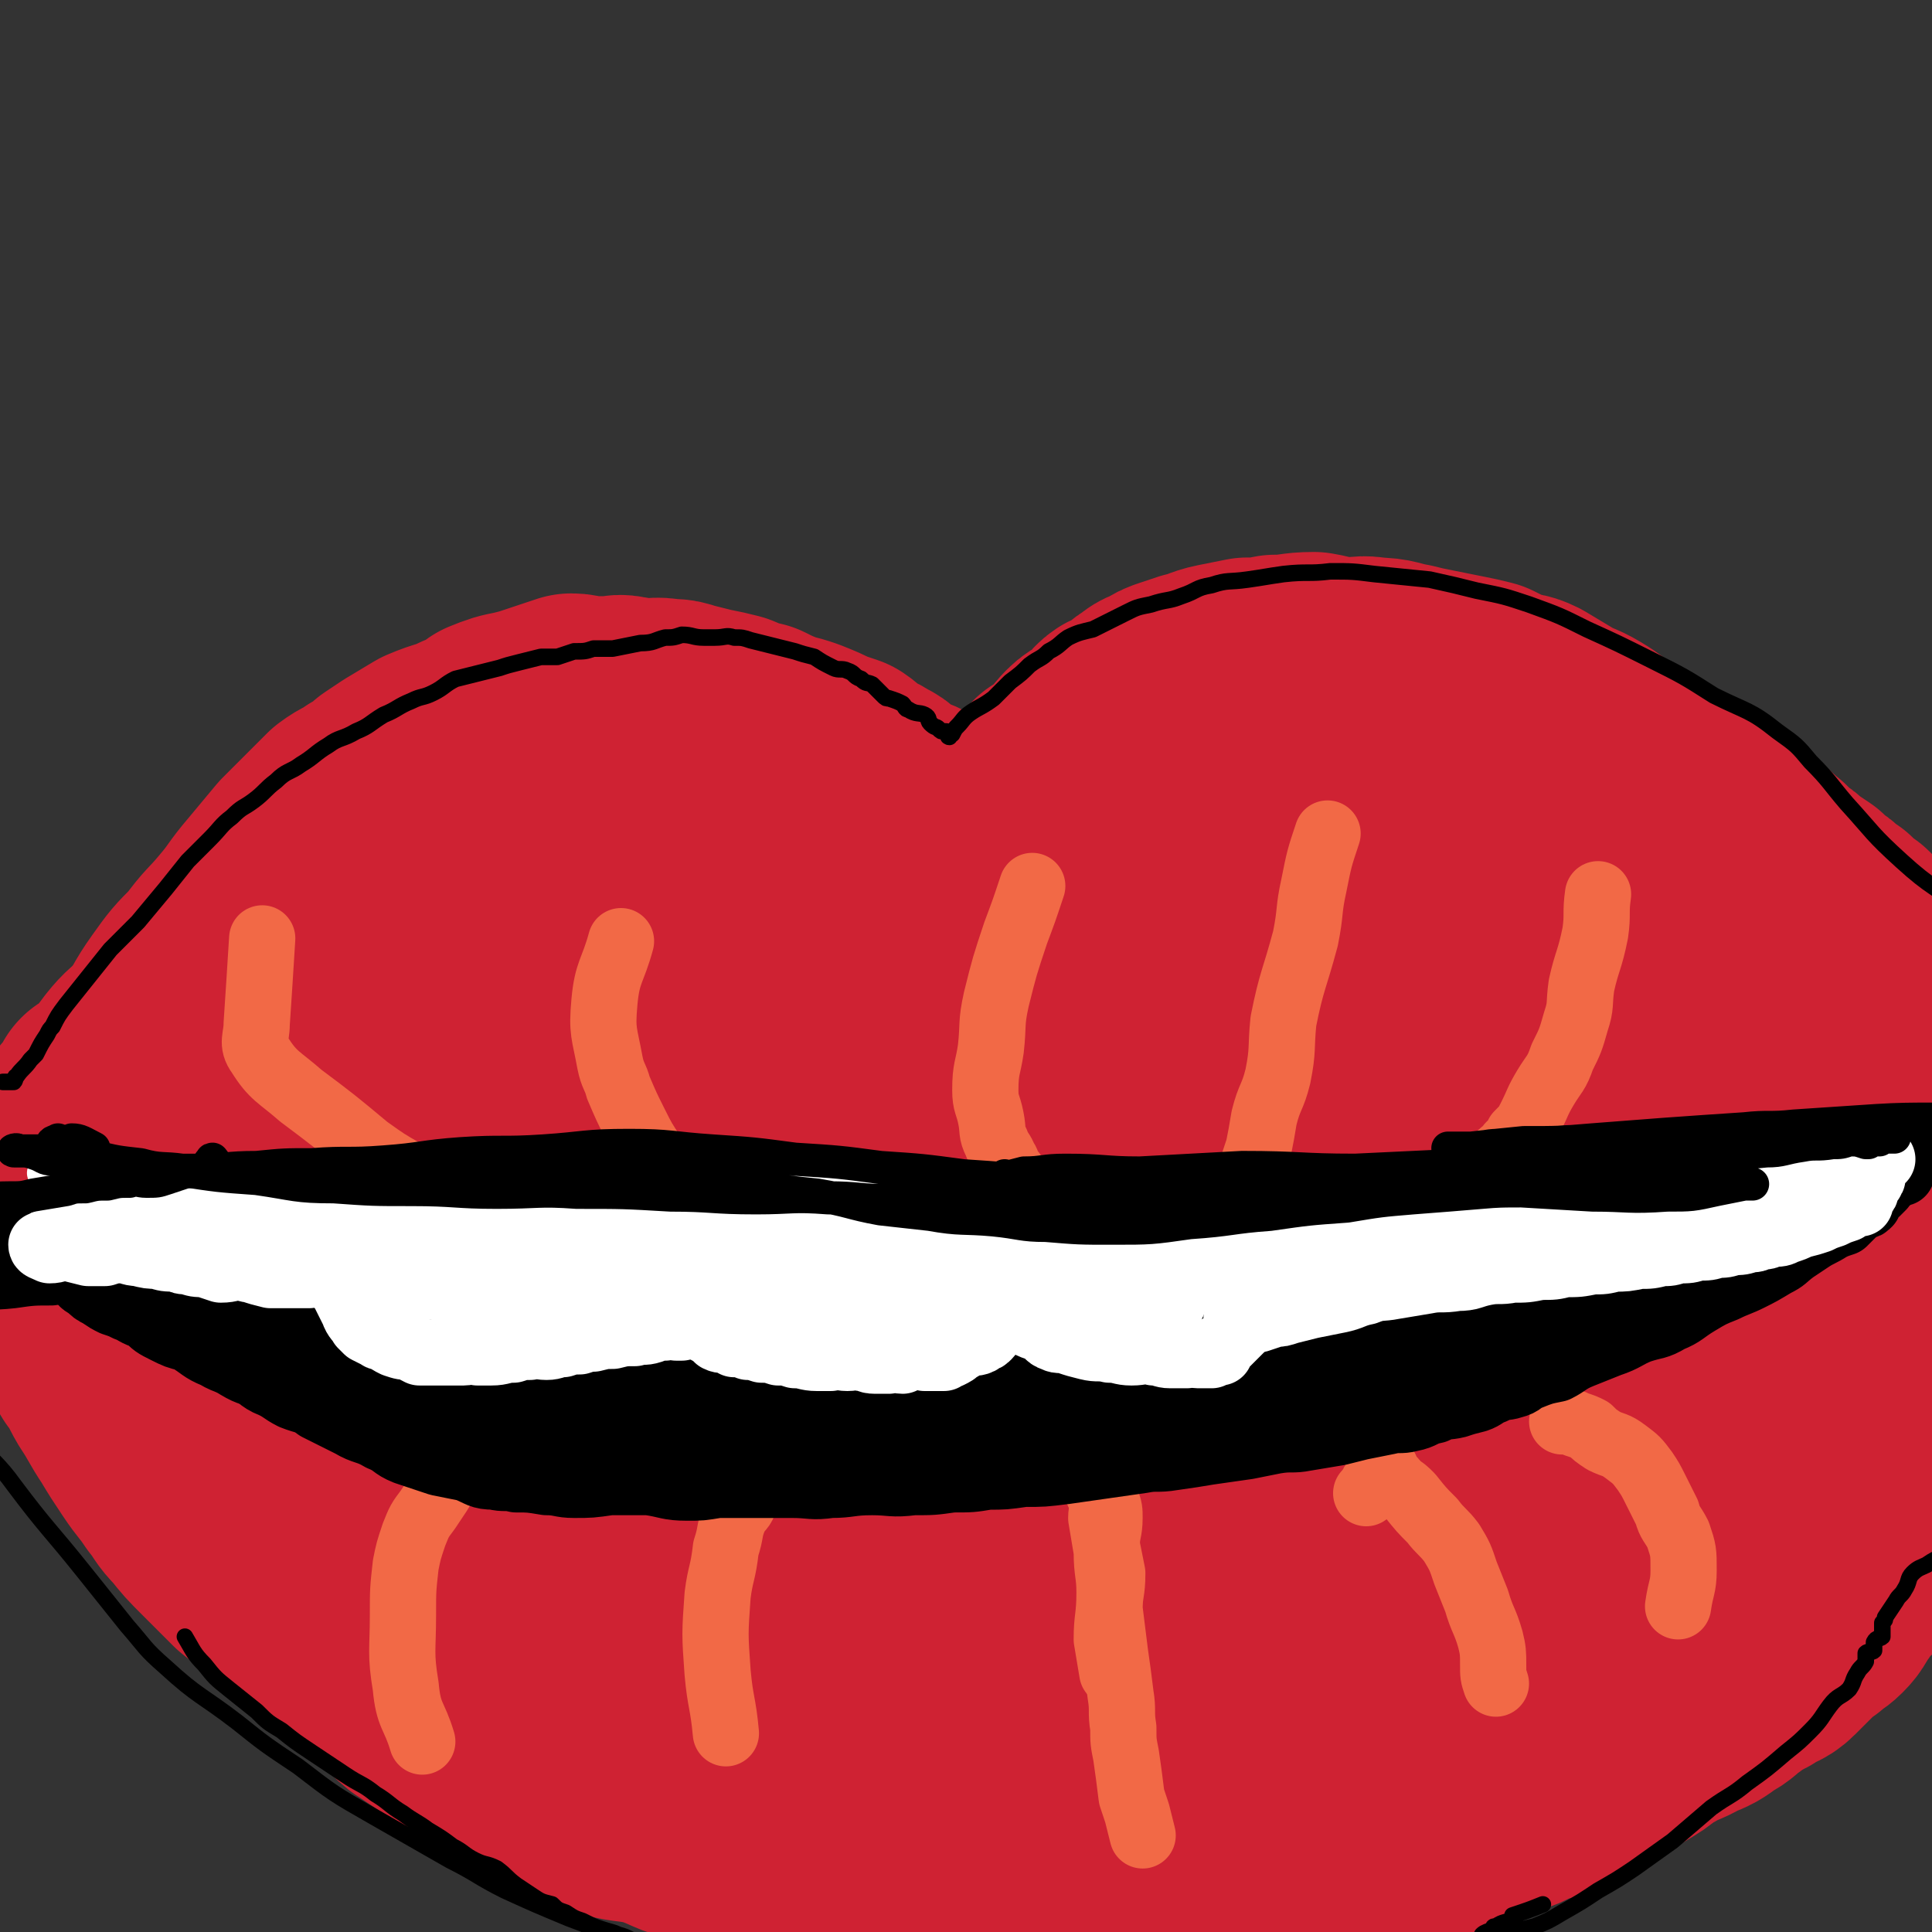 <svg viewBox='0 0 700 700' version='1.1' xmlns='http://www.w3.org/2000/svg' xmlns:xlink='http://www.w3.org/1999/xlink'><rect x="0" y="0" width="700" height="700" fill="#333333" stroke="none"/><g fill='none' stroke='rgb(207,34,51)' stroke-width='80' stroke-linecap='round' stroke-linejoin='round'><path d='M40,395c0,0 0,0 0,0 -2,1 -2,1 -4,2 0,0 0,1 0,1 1,-1 1,-1 2,-1 2,-2 2,-2 4,-4 3,-4 3,-4 6,-8 4,-5 4,-4 9,-9 5,-7 4,-7 9,-14 5,-7 5,-7 11,-13 5,-7 6,-7 11,-13 6,-7 5,-7 11,-14 5,-6 5,-6 10,-12 4,-4 4,-4 8,-8 4,-4 4,-4 8,-8 4,-3 4,-2 8,-5 4,-2 4,-2 7,-5 3,-2 3,-2 6,-4 5,-3 5,-3 10,-6 7,-3 7,-2 13,-5 5,-2 5,-2 9,-5 5,-2 5,-2 10,-3 4,-1 4,-1 7,-2 3,-1 3,-1 6,-2 3,-1 3,-1 6,-2 3,0 3,1 6,1 4,0 4,0 8,0 3,0 3,-1 6,0 3,0 3,1 6,1 4,0 4,-1 9,0 3,0 3,0 6,1 4,1 4,1 8,2 5,1 5,1 9,2 5,2 4,2 9,3 4,2 4,2 9,4 4,1 4,1 7,2 5,2 5,2 9,4 3,1 3,1 6,2 3,2 3,3 6,5 3,1 3,1 6,3 3,1 2,2 5,4 2,1 2,1 5,3 2,0 2,0 4,1 2,2 2,2 5,3 2,2 2,1 4,2 2,1 2,1 4,2 2,2 1,3 3,5 3,2 3,1 6,4 1,1 1,2 2,4 1,1 1,0 2,1 1,1 1,1 2,2 0,1 1,1 1,1 0,0 -1,-1 -1,-1 1,-1 2,-1 3,-2 1,-1 0,-2 1,-3 2,-3 3,-2 5,-5 1,-1 1,-2 2,-4 3,-2 4,-1 6,-3 3,-3 2,-4 5,-7 2,-2 2,-2 5,-5 2,-2 2,-3 5,-6 2,-2 2,-1 5,-3 3,-3 2,-3 5,-6 2,-2 2,-2 4,-4 2,-1 2,-1 5,-2 2,-2 2,-2 5,-3 2,-1 2,-1 4,-2 2,-1 2,-1 5,-2 3,-1 3,-1 6,-2 3,-1 3,-1 5,-2 3,-1 3,-1 6,-2 4,-1 4,0 8,-1 2,0 2,0 5,-1 3,0 3,1 6,1 3,0 3,-1 6,0 3,0 3,0 6,1 3,1 3,0 6,1 3,0 3,0 5,1 3,1 3,1 6,2 2,1 3,0 5,1 2,1 2,1 5,2 3,1 3,1 6,2 2,1 2,1 4,2 2,2 2,2 5,4 2,1 2,0 4,1 2,2 2,2 4,3 4,2 4,2 7,4 2,1 2,2 4,4 4,2 4,1 7,3 2,0 2,0 3,1 3,2 3,2 6,4 1,0 1,1 2,1 2,1 3,0 4,1 1,1 1,1 2,2 2,2 2,1 4,2 2,1 2,0 3,1 2,1 1,2 3,2 3,1 3,0 5,1 2,1 2,1 4,2 4,2 4,2 7,4 2,1 2,0 5,1 2,2 2,2 5,4 2,1 2,1 4,2 3,2 3,2 6,4 2,1 2,1 4,2 4,2 3,3 7,5 2,1 2,1 5,3 3,1 3,1 5,2 3,2 3,3 6,5 2,2 2,1 5,3 2,1 2,1 4,2 4,3 4,2 7,5 2,2 2,2 5,4 3,2 3,2 6,5 3,3 2,4 5,7 3,3 3,3 6,5 2,2 1,2 3,5 1,1 1,1 2,2 0,1 1,1 2,2 0,1 0,1 0,1 0,0 0,0 0,1 0,0 0,0 0,1 0,0 -1,0 -1,1 -3,2 -2,2 -5,3 -4,2 -5,1 -9,2 -6,2 -6,2 -12,3 -5,1 -5,0 -10,1 -7,1 -7,1 -15,2 -7,1 -7,1 -14,1 -11,0 -11,0 -22,1 -10,0 -10,0 -20,1 -12,1 -12,2 -24,2 -12,1 -12,0 -24,0 -11,-1 -11,0 -23,0 -9,-1 -9,-1 -17,-2 -8,0 -8,1 -16,1 -9,0 -9,-1 -17,0 -9,0 -9,1 -18,1 -8,0 -8,-1 -16,0 -10,0 -10,0 -20,1 -8,0 -8,1 -15,1 -7,0 -7,-1 -15,0 -9,0 -9,0 -19,1 -6,1 -6,1 -13,2 -9,1 -9,0 -18,1 -9,1 -9,1 -17,2 -9,1 -9,0 -18,1 -8,0 -8,0 -17,1 -7,0 -7,1 -15,1 -7,0 -7,-1 -14,0 -6,0 -6,1 -12,1 -5,0 -5,-1 -10,0 -4,0 -4,1 -9,1 -6,0 -6,0 -13,0 -4,0 -4,0 -9,0 -5,0 -5,-1 -11,0 -7,0 -7,0 -14,1 -6,0 -6,0 -12,1 -6,0 -6,0 -12,1 -8,0 -8,0 -16,1 -6,1 -6,2 -11,2 -5,0 -5,-1 -10,0 -6,0 -6,0 -11,1 -5,0 -5,0 -9,1 -6,0 -6,1 -12,1 -4,0 -4,-1 -7,0 -4,0 -4,1 -8,1 -2,0 -2,-1 -4,0 -2,0 -2,1 -4,1 -2,0 -2,-1 -4,-2 -1,0 -1,1 -2,1 0,0 0,0 0,0 -1,0 -1,0 -1,0 -1,0 -1,0 -1,0 0,-1 0,-1 0,-1 0,-3 -1,-3 0,-5 1,-4 1,-4 4,-7 5,-7 6,-6 12,-13 7,-7 6,-8 13,-14 8,-7 8,-7 16,-12 10,-7 11,-6 21,-13 8,-5 7,-6 15,-10 9,-5 9,-5 18,-9 7,-3 7,-3 14,-5 7,-3 7,-3 14,-4 8,-2 8,-2 15,-3 7,-1 7,-1 14,-1 9,1 9,1 18,2 8,0 8,0 16,1 12,1 12,2 23,4 9,1 9,1 18,3 11,1 11,0 21,2 9,2 9,3 17,5 7,2 7,2 14,4 6,1 6,1 11,3 4,1 4,1 7,3 2,0 2,0 4,1 1,1 1,0 2,1 1,0 1,1 1,1 0,0 -1,0 -2,0 -2,0 -2,1 -5,1 -3,0 -3,0 -6,0 -9,-1 -9,-1 -18,-2 -9,-1 -9,-1 -18,-2 -12,-1 -12,-1 -25,-1 -13,1 -13,1 -26,2 -12,1 -12,0 -25,1 -11,1 -11,2 -22,4 -6,1 -6,0 -13,1 -8,1 -8,1 -15,2 -4,1 -5,0 -9,1 -3,1 -3,2 -6,2 -1,1 -1,0 -3,0 0,0 0,0 0,0 3,0 3,0 5,0 8,-1 8,-1 15,-2 11,-1 11,0 21,-2 14,-2 14,-3 27,-4 13,-2 14,-1 27,-3 13,-2 12,-3 25,-5 11,-1 11,0 22,-1 11,-1 11,-2 22,-3 10,-1 10,-1 19,-2 7,0 7,0 14,-1 5,0 5,0 9,-1 3,0 3,0 6,-1 3,0 3,0 6,-1 1,0 1,1 2,1 2,-1 2,-1 3,-2 2,0 2,1 3,1 3,-1 2,-2 5,-3 2,-1 2,-1 5,-2 5,-2 5,-2 10,-3 8,-2 7,-2 15,-4 7,-2 7,-2 13,-3 9,-2 9,-2 17,-3 8,-1 8,0 16,-1 9,0 9,0 18,-1 7,0 7,0 14,1 6,0 6,0 11,1 6,1 6,0 12,1 3,0 3,0 6,1 4,1 4,2 7,3 4,2 4,2 7,4 3,1 3,1 6,2 3,3 2,4 6,6 3,2 3,1 6,3 3,1 2,2 4,4 2,1 2,0 3,1 2,1 2,1 3,2 0,0 0,1 1,1 0,0 0,1 -1,1 0,0 0,0 -1,0 -2,-1 -2,-1 -4,-2 -5,0 -5,0 -10,-1 -6,0 -6,0 -12,-1 -9,0 -9,0 -17,-1 -9,0 -9,0 -18,-1 -9,0 -9,0 -19,-1 -9,0 -9,0 -18,-1 -9,0 -9,1 -17,-1 -8,-1 -7,-2 -15,-3 -5,-1 -6,0 -11,-2 -4,-1 -4,-1 -8,-3 -3,-2 -2,-2 -5,-4 -2,-2 -3,-1 -5,-3 -2,-2 -2,-2 -4,-4 -2,-3 -2,-4 -5,-6 -3,-2 -3,0 -6,-2 -3,-2 -2,-3 -5,-4 -2,-2 -2,-1 -4,-2 -1,-1 -1,-1 -2,-2 -1,-1 -2,-1 -2,-2 0,-1 1,-1 1,-1 2,-2 2,-2 3,-3 2,-2 2,-2 4,-4 4,-3 4,-3 7,-6 3,-2 4,-2 7,-5 3,-3 2,-3 5,-6 3,-3 4,-2 7,-4 3,-3 2,-4 5,-6 2,-1 3,-1 5,-2 3,-2 2,-3 5,-4 2,-2 2,-2 5,-3 3,-2 3,-2 6,-3 3,-1 3,-1 6,-2 5,-1 5,-2 10,-3 5,-1 5,-1 10,-2 5,0 5,0 10,-1 7,0 7,-1 14,-1 6,1 6,2 12,2 5,0 5,-1 10,0 6,0 6,1 12,2 4,1 4,1 9,2 5,1 5,1 10,2 5,1 5,1 9,2 4,2 4,2 7,4 5,1 5,0 9,2 5,3 5,3 10,6 5,3 5,2 10,5 5,3 4,3 9,6 4,4 4,3 9,7 4,2 3,3 7,5 4,3 4,3 8,5 4,2 4,2 7,4 3,2 3,2 6,4 3,2 3,2 6,4 2,2 2,2 4,4 3,1 3,1 5,2 3,2 3,3 6,5 2,2 2,2 4,4 2,1 2,1 4,3 3,2 3,2 6,4 1,1 1,1 3,3 2,1 2,1 4,3 2,1 1,1 3,2 1,2 1,2 3,4 1,0 2,0 3,1 0,1 0,1 0,2 1,2 2,2 3,4 0,0 0,0 0,1 1,1 1,1 1,2 1,2 1,2 1,4 1,1 0,1 0,2 0,2 0,3 0,5 0,2 1,2 1,4 1,2 0,2 0,4 0,3 0,3 1,5 1,2 2,1 3,2 1,2 1,3 2,5 '/><path d='M6,448c0,0 0,0 0,0 0,0 0,-1 1,0 2,0 2,0 4,1 1,0 1,1 2,1 0,0 1,-1 1,0 2,1 2,1 2,3 1,2 1,3 1,5 1,3 1,3 3,6 1,3 1,2 3,5 2,4 1,4 3,8 1,3 1,3 3,6 3,5 3,5 6,10 4,5 3,5 6,10 4,6 4,7 8,13 3,5 3,5 7,11 4,6 4,5 8,11 4,5 3,5 7,9 4,5 4,5 9,10 5,5 5,5 11,11 5,4 5,4 10,8 4,4 4,5 8,9 5,4 6,4 11,8 6,4 5,5 11,9 5,4 6,3 11,6 5,4 4,5 9,9 6,4 6,4 12,8 6,4 6,3 12,7 4,3 4,3 9,5 6,4 5,5 12,8 6,3 6,3 13,5 6,3 6,3 12,5 8,2 8,1 16,3 9,3 8,4 17,6 9,2 9,1 17,2 10,2 10,2 19,3 8,1 8,1 15,2 9,1 9,1 19,2 7,1 7,1 15,2 9,1 9,1 17,1 8,0 8,-1 16,-1 9,0 9,0 18,0 8,0 8,0 16,0 8,0 8,1 17,0 10,0 10,0 19,-1 8,-1 8,-1 16,-2 8,-2 8,-2 16,-3 8,-2 8,-1 15,-2 7,-1 7,-1 13,-2 7,-1 7,-1 13,-2 5,-1 5,-1 10,-2 6,-2 6,-2 11,-3 5,-2 5,-2 9,-4 5,-1 5,-2 10,-4 4,-1 4,-1 8,-2 6,-3 6,-3 11,-6 5,-2 5,-2 9,-5 5,-3 5,-3 10,-6 5,-3 4,-4 9,-6 5,-3 5,-2 10,-5 5,-2 5,-2 9,-5 4,-2 4,-3 7,-5 4,-3 4,-3 8,-5 4,-3 5,-2 8,-5 3,-3 3,-3 6,-6 2,-3 3,-3 6,-5 2,-2 3,-2 5,-4 3,-3 2,-3 5,-7 1,-2 1,-2 3,-4 2,-3 3,-2 4,-5 2,-2 1,-3 2,-5 0,-3 1,-2 2,-5 0,-3 -1,-3 -1,-7 0,-2 1,-2 1,-5 1,-4 1,-4 1,-8 1,-4 0,-4 0,-8 0,-3 1,-3 1,-7 1,-3 0,-3 0,-7 0,-2 0,-2 0,-5 0,-3 1,-2 1,-5 1,-5 1,-5 1,-10 1,-3 1,-3 1,-6 1,-3 0,-3 1,-6 1,-3 1,-3 3,-5 1,-2 0,-2 2,-4 1,-1 1,0 3,-1 2,-1 1,-2 3,-3 2,-2 3,-2 5,-3 2,-1 2,-1 4,-2 2,-1 2,-1 4,-1 0,0 0,0 0,1 '/><path d='M645,562c0,0 0,0 0,0 1,0 1,1 1,0 1,0 0,0 0,-1 0,0 0,0 0,-1 0,0 0,0 0,-1 0,0 0,0 0,-1 0,0 0,0 0,-1 0,0 0,-1 0,-1 0,1 0,1 -1,2 -2,1 -3,0 -5,1 -5,1 -5,2 -9,3 -8,3 -8,2 -16,5 -9,2 -9,3 -18,6 -12,3 -12,2 -24,6 -13,4 -12,5 -25,10 -13,4 -13,4 -26,8 -14,3 -14,3 -28,6 -13,3 -13,3 -27,5 -14,2 -14,1 -28,2 -12,1 -12,1 -24,2 -13,1 -13,1 -26,2 -13,1 -13,0 -26,1 -14,0 -14,0 -28,1 -16,0 -16,1 -31,1 -14,0 -14,0 -28,-1 -14,0 -14,1 -27,0 -13,0 -13,-1 -26,-2 -13,-1 -13,-1 -25,-3 -11,-3 -11,-3 -23,-6 -8,-2 -8,-2 -16,-5 -8,-2 -8,-2 -16,-5 -6,-2 -5,-3 -11,-5 -5,-3 -6,-2 -10,-5 -5,-3 -4,-4 -9,-8 -5,-4 -6,-3 -11,-8 -6,-5 -5,-5 -10,-11 -5,-4 -5,-3 -10,-8 -4,-4 -3,-4 -7,-8 -2,-3 -2,-3 -5,-5 -2,-2 -2,-2 -3,-4 -1,-1 -1,-1 -2,-2 0,-2 0,-2 1,-3 2,-5 1,-5 4,-9 3,-5 4,-5 8,-9 7,-7 7,-6 14,-12 6,-6 6,-6 13,-11 10,-7 10,-7 21,-13 10,-5 10,-5 20,-9 14,-5 14,-5 28,-10 13,-4 13,-4 27,-7 15,-3 15,-3 31,-5 16,-2 16,-2 32,-2 18,-1 18,-2 36,-2 22,0 22,0 44,1 24,0 24,1 47,1 23,0 23,0 46,0 22,-1 22,-1 45,-2 22,-1 22,-1 45,-2 22,-1 22,-2 43,-3 20,-2 20,-2 40,-3 15,-1 15,-1 30,-2 22,-2 22,-3 44,-3 18,-1 26,-1 35,1 3,0 -6,1 -12,2 -1,0 0,-2 -1,-2 -34,0 -35,1 -69,2 -21,1 -21,1 -43,2 -28,2 -28,2 -56,5 -32,3 -32,4 -65,8 -32,4 -32,4 -65,7 -57,5 -57,6 -114,9 -26,1 -26,1 -51,0 -42,-2 -42,-3 -84,-7 -17,-1 -17,-1 -33,-4 -25,-3 -25,-4 -50,-7 -7,-2 -7,-1 -14,-2 -6,-1 -6,-1 -12,-2 -2,0 -2,-1 -5,-1 -1,0 -2,0 -2,1 1,1 2,2 5,3 7,5 7,6 15,9 15,8 15,8 31,14 20,7 20,6 41,11 26,7 25,8 51,12 27,5 27,4 53,8 24,3 24,2 47,5 24,2 24,2 47,5 18,2 18,1 36,4 15,2 15,2 30,5 9,1 9,2 17,3 6,2 6,1 12,3 0,1 1,2 0,2 -8,1 -9,0 -18,0 -20,-1 -20,-1 -40,0 -29,0 -29,-1 -57,1 -25,1 -25,2 -51,5 -24,2 -24,0 -48,3 -20,3 -20,4 -39,7 -14,3 -14,3 -27,6 -7,2 -7,2 -14,4 -5,1 -9,2 -10,2 -1,1 2,0 5,-1 14,-1 14,-1 28,-2 27,-2 27,-2 55,-5 35,-2 35,-3 69,-5 40,-2 40,0 79,-2 64,-3 64,-3 128,-8 26,-1 26,-2 51,-5 32,-4 33,-4 65,-10 8,-1 8,-2 16,-4 6,-1 5,-1 11,-2 2,-1 4,-1 5,-1 0,0 -2,0 -3,1 -12,1 -12,1 -23,2 -20,2 -20,3 -40,5 -28,3 -28,2 -56,5 -29,3 -29,2 -57,6 -28,4 -28,4 -56,9 -22,3 -23,3 -45,7 -17,2 -17,2 -34,5 -9,2 -9,3 -18,5 -6,1 -6,1 -11,2 -1,0 -1,1 0,1 8,-2 8,-3 17,-4 23,-4 23,-2 46,-6 30,-5 30,-5 61,-12 34,-7 34,-7 68,-15 30,-7 30,-7 61,-15 38,-9 38,-9 75,-20 9,-3 9,-3 18,-6 9,-3 12,-4 17,-6 1,-1 -2,0 -5,1 -12,3 -12,3 -25,6 -21,6 -21,7 -42,12 -27,6 -27,4 -54,9 -22,4 -22,4 -44,8 -9,2 -9,1 -19,3 -8,1 -14,2 -16,2 -2,1 4,-1 8,-2 11,-2 11,-2 23,-5 '/></g>
<g fill='none' stroke='rgb(0,0,0)' stroke-width='6' stroke-linecap='round' stroke-linejoin='round'><path d='M1,392c0,0 0,0 0,0 2,0 2,0 4,0 1,-1 0,-2 1,-2 2,-3 3,-3 5,-6 1,-1 1,-1 2,-2 2,-4 2,-4 4,-7 1,-2 1,-2 2,-3 2,-4 2,-4 5,-8 4,-5 4,-5 8,-10 4,-5 4,-5 8,-10 5,-5 5,-5 10,-10 5,-6 5,-6 10,-12 4,-5 4,-5 8,-10 4,-4 4,-4 8,-8 4,-4 4,-5 8,-8 4,-4 4,-3 8,-6 4,-3 4,-4 8,-7 4,-4 5,-3 9,-6 5,-3 5,-4 10,-7 4,-3 5,-2 10,-5 5,-2 5,-3 10,-6 5,-2 5,-3 10,-5 4,-2 4,-1 8,-3 4,-2 4,-3 8,-5 4,-1 4,-1 8,-2 4,-1 4,-1 8,-2 3,-1 3,-1 7,-2 4,-1 4,-1 8,-2 3,0 3,0 6,0 3,-1 3,-1 6,-2 4,0 4,0 7,-1 3,0 3,0 7,0 5,-1 5,-1 10,-2 5,0 5,-1 9,-2 3,0 3,0 6,-1 4,0 4,1 8,1 2,0 2,0 4,0 4,0 4,-1 7,0 3,0 3,0 6,1 4,1 4,1 8,2 4,1 4,1 8,2 3,1 3,1 7,2 3,2 3,2 7,4 2,1 3,0 5,1 3,1 2,2 5,3 2,2 2,1 4,2 2,2 2,2 4,4 1,1 1,1 2,1 3,1 3,1 5,2 1,1 1,2 2,2 3,2 4,1 6,2 2,1 1,2 2,3 2,2 2,1 3,2 1,1 1,1 2,1 1,0 2,0 2,1 0,0 -1,1 0,1 0,0 0,-1 1,-1 1,-2 1,-2 2,-3 2,-2 2,-3 5,-5 3,-2 4,-2 8,-5 3,-3 3,-3 6,-6 4,-3 4,-3 7,-6 4,-3 4,-2 7,-5 4,-2 4,-3 7,-5 4,-2 5,-2 9,-3 6,-3 6,-3 12,-6 4,-2 4,-2 9,-3 6,-2 6,-1 11,-3 6,-2 5,-3 11,-4 6,-2 6,-1 13,-2 7,-1 6,-1 13,-2 9,-1 9,0 17,-1 8,0 8,0 16,1 10,1 10,1 20,2 9,2 9,2 17,4 10,2 10,2 19,5 11,4 11,4 21,9 11,5 11,5 23,11 12,6 12,6 23,13 12,6 13,5 23,13 7,5 7,5 12,11 7,7 7,8 13,15 10,11 9,11 20,21 11,10 12,9 24,18 '/><path d='M67,593c0,0 0,0 0,0 3,5 3,6 7,10 4,5 4,5 9,9 5,4 5,4 10,8 4,4 4,4 9,7 5,4 5,4 11,8 6,4 6,4 12,8 6,4 6,3 11,7 5,3 5,4 10,7 4,3 5,3 9,6 5,3 5,3 9,6 4,2 4,3 8,5 4,2 4,1 8,3 4,3 3,3 7,6 3,2 3,2 6,4 3,2 3,2 7,3 2,2 2,2 5,3 3,2 3,2 6,3 4,2 4,2 7,3 3,1 4,1 6,2 4,1 4,2 8,3 2,1 2,1 4,2 2,1 2,1 4,2 1,0 1,1 1,1 1,0 1,-1 1,-1 -2,-1 -3,-1 -5,-2 -8,-2 -8,-2 -15,-4 -8,-4 -8,-4 -16,-7 -12,-5 -12,-5 -23,-10 -10,-5 -10,-6 -20,-11 -14,-8 -14,-8 -28,-16 -14,-8 -14,-8 -27,-18 -12,-8 -12,-8 -22,-16 -13,-10 -14,-9 -26,-20 -8,-7 -7,-7 -14,-15 -8,-10 -8,-10 -16,-20 -12,-15 -13,-15 -25,-31 -10,-14 -16,-13 -21,-28 -3,-12 5,-13 7,-26 1,-11 0,-11 0,-22 '/><path d='M559,690c0,0 0,0 0,0 -5,2 -5,2 -11,4 0,0 1,1 1,1 -4,2 -4,1 -7,3 -1,0 -1,0 -1,1 -2,1 -3,1 -4,2 0,0 1,0 2,0 3,0 3,1 5,0 2,0 2,0 4,-1 4,-1 4,-1 8,-2 5,-2 5,-2 10,-5 7,-4 7,-4 13,-8 7,-4 7,-4 13,-8 7,-5 7,-5 14,-10 7,-6 7,-6 14,-12 7,-5 7,-4 13,-9 7,-5 7,-5 14,-11 5,-4 5,-4 9,-8 4,-4 4,-5 7,-9 3,-4 4,-3 7,-6 2,-3 1,-3 3,-6 1,-2 2,-2 3,-4 0,-1 0,-1 0,-3 1,-1 2,0 3,-1 0,-1 0,-2 0,-3 1,-2 2,-1 3,-2 0,-2 0,-2 0,-5 1,-1 1,-1 1,-2 2,-3 2,-3 4,-6 1,-2 2,-2 3,-4 2,-3 1,-4 3,-6 2,-2 3,-2 5,-3 3,-2 3,-2 6,-3 1,-1 2,-2 3,-2 0,0 0,0 0,0 0,1 0,1 0,2 0,2 0,2 0,3 '/></g>
<g fill='none' stroke='rgb(0,0,0)' stroke-width='24' stroke-linecap='round' stroke-linejoin='round'><path d='M43,450c0,0 0,0 0,0 -1,0 -1,0 -1,0 0,0 1,-1 1,0 0,0 0,1 0,1 0,0 0,-1 1,0 1,0 1,1 3,1 1,0 1,-1 3,0 3,0 3,0 6,1 3,1 3,1 7,1 3,0 3,-1 7,0 4,0 4,1 8,1 4,0 4,0 8,0 4,-1 4,0 8,0 4,0 4,0 8,0 5,0 5,0 9,0 6,0 6,0 11,0 5,0 5,-1 10,0 4,0 4,1 8,1 4,0 4,0 8,0 5,-1 5,0 9,0 4,0 4,0 8,0 5,0 5,0 10,0 3,0 3,0 7,0 3,0 3,-1 7,0 4,0 4,1 8,1 3,0 3,0 7,0 5,-1 5,-1 9,-2 5,0 5,0 9,1 4,0 4,-1 7,0 4,0 4,1 8,1 4,0 4,0 8,0 3,-1 3,0 6,0 5,0 5,0 9,0 4,0 4,0 8,0 4,0 4,0 8,0 4,0 4,0 8,0 4,0 4,0 8,0 3,0 3,0 7,0 3,0 3,0 5,0 3,0 3,0 6,0 3,0 3,0 5,0 2,0 2,0 5,0 2,0 2,0 5,0 3,-1 3,-2 7,-2 3,0 3,1 7,1 3,-1 3,-1 7,-2 3,0 3,0 7,-1 3,0 3,0 6,-1 5,0 5,0 9,-1 3,0 3,0 6,-1 4,0 4,0 7,-1 4,0 4,0 7,-1 4,0 4,0 7,-1 4,0 4,0 8,-1 4,0 4,0 8,-1 3,0 3,0 7,-1 4,-1 3,-1 7,-2 4,-1 5,0 9,-1 4,0 4,0 8,-1 4,-1 4,-1 8,-2 4,-1 4,0 7,-1 5,0 5,0 10,-1 4,0 4,-1 7,-2 5,-1 6,0 11,-1 5,0 4,0 9,-1 5,0 5,-1 9,-1 4,0 4,1 9,1 5,-1 5,-1 11,-2 5,0 5,0 11,-1 5,0 5,-1 10,-1 5,0 5,1 10,1 5,0 5,0 9,0 6,0 6,0 11,0 4,0 4,0 9,0 4,0 4,0 8,0 2,0 2,-1 5,0 2,0 2,1 3,1 2,0 2,0 3,0 1,0 1,0 2,0 0,0 0,-1 0,0 1,0 1,0 1,1 1,0 0,0 0,1 1,1 1,1 1,2 1,2 0,2 0,3 0,3 -1,3 -1,5 -1,2 -1,2 -1,5 -1,3 0,3 -1,6 -2,5 -2,5 -5,9 -3,4 -2,4 -5,8 -4,4 -4,4 -7,7 -4,4 -4,4 -7,7 -5,3 -5,3 -10,6 -3,2 -3,3 -6,5 -6,2 -6,2 -11,4 -6,1 -6,1 -11,2 -6,2 -6,2 -11,3 -7,2 -7,2 -13,3 -7,2 -7,2 -14,3 -6,1 -6,1 -11,2 -6,1 -6,0 -13,1 -6,0 -6,0 -13,1 -7,0 -7,0 -13,1 -7,0 -7,1 -13,1 -9,0 -9,0 -17,0 -6,-1 -6,0 -12,0 -7,0 -7,0 -15,0 -8,-1 -8,-2 -15,-2 -6,0 -6,0 -13,1 -5,0 -5,0 -11,0 -7,0 -7,0 -15,0 -6,-1 -6,-2 -13,-2 -6,0 -6,1 -13,1 -7,-1 -7,-1 -14,-2 -6,0 -6,0 -13,1 -5,0 -5,1 -10,1 -7,0 -7,-1 -13,0 -7,0 -7,1 -13,1 -6,0 -6,-1 -12,0 -6,0 -6,1 -13,1 -7,0 -7,0 -13,0 -5,-1 -5,0 -10,0 -5,0 -5,0 -10,0 -5,0 -5,0 -10,0 -5,0 -5,0 -10,0 -4,0 -4,0 -9,0 -3,0 -3,0 -6,0 -6,-1 -6,-1 -12,-2 -4,0 -4,0 -8,-1 -5,-1 -5,-1 -9,-2 -5,-1 -5,-2 -11,-3 -5,-2 -5,-1 -10,-3 -7,-3 -7,-3 -14,-6 -5,-2 -5,-1 -10,-4 -5,-3 -4,-3 -9,-6 -4,-3 -4,-3 -8,-5 -3,-2 -3,-2 -6,-4 -3,-2 -3,-1 -6,-4 -2,-1 -1,-2 -3,-4 -2,-1 -2,0 -3,-1 -1,-1 -1,-2 -2,-2 0,0 0,1 0,1 0,-1 0,-1 1,-1 1,-1 0,-2 1,-2 4,0 4,1 8,1 6,-1 6,-2 13,-2 11,0 11,0 23,1 16,0 16,0 32,0 15,-1 15,-1 31,-2 19,-1 19,-1 38,-2 16,-1 16,-1 32,-2 17,-1 17,-1 34,-1 16,0 16,0 31,2 19,2 19,2 37,5 14,2 14,2 29,5 12,2 12,2 24,4 12,1 12,1 25,3 7,0 7,1 14,1 6,1 6,0 12,1 3,0 3,1 6,1 1,0 3,-1 3,0 -2,0 -4,0 -7,1 -10,0 -10,0 -20,0 -14,-1 -14,-1 -28,-2 -15,-1 -15,-1 -30,-2 -19,-1 -19,-1 -37,-2 -17,-1 -17,0 -35,-1 -18,0 -18,-1 -36,-1 -18,1 -18,2 -36,3 -17,1 -17,0 -34,1 -13,0 -13,0 -27,1 -9,0 -9,0 -19,1 -8,0 -8,1 -16,1 -4,0 -4,0 -8,0 -2,-1 -4,0 -4,0 0,0 2,-1 3,0 6,1 6,1 13,2 10,2 10,2 21,3 15,2 15,2 30,2 16,1 16,0 32,1 17,0 17,1 35,1 14,0 14,-1 28,0 13,0 13,0 26,1 12,0 12,1 23,1 6,0 6,-1 12,0 5,0 5,1 10,1 1,0 2,-2 2,-2 -1,0 -2,1 -4,1 -7,-1 -7,-2 -14,-3 -12,-1 -12,0 -25,-1 -17,0 -17,-1 -33,-1 -18,0 -18,0 -37,1 -16,0 -16,-1 -32,0 -14,0 -14,1 -28,1 -10,0 -10,-1 -21,0 -7,0 -7,1 -14,1 -5,0 -5,0 -10,0 -2,-1 -2,0 -4,0 0,0 0,0 1,0 2,0 2,-1 4,0 7,0 7,0 14,1 12,1 12,1 23,2 15,2 15,1 30,3 18,3 17,4 35,6 11,2 11,1 22,2 9,1 9,1 17,2 5,1 5,0 11,1 3,0 6,1 6,1 -2,-1 -5,-2 -10,-2 -12,-2 -12,-2 -23,-3 -14,-1 -14,-1 -28,-2 -15,-1 -15,-1 -30,-2 -13,-1 -13,-1 -27,-2 -11,-1 -11,-1 -22,-2 -10,-1 -10,-1 -19,-2 -8,-1 -8,-1 -16,-3 -6,-2 -6,-3 -12,-5 -4,-1 -5,-1 -9,-2 -3,-1 -3,-2 -6,-3 -1,-1 -1,-1 -2,-2 -1,-1 -2,-1 -3,-2 0,0 0,-1 1,-1 0,0 1,0 1,1 5,0 5,0 10,1 7,1 7,1 14,2 11,2 11,1 23,3 10,2 10,2 21,4 15,3 15,4 30,6 14,2 14,2 28,4 13,1 13,1 26,2 14,1 14,1 27,2 13,1 13,1 25,1 15,0 15,0 29,0 13,-1 13,-1 27,-2 16,0 16,0 32,-1 14,-1 14,-1 28,-2 13,-1 13,-2 26,-3 12,-2 12,-2 23,-3 9,-2 9,-1 18,-3 9,-2 9,-2 18,-5 7,-1 8,-1 14,-4 6,-1 5,-2 11,-4 2,0 4,0 4,-1 0,-1 -2,-2 -4,-2 -8,-1 -8,-1 -16,-1 -13,1 -13,2 -27,3 -14,2 -14,1 -28,3 -16,2 -16,2 -31,5 -10,2 -10,2 -20,4 -6,1 -6,1 -12,2 -4,1 -4,1 -9,2 -2,0 -4,1 -4,1 0,0 1,-1 3,-2 7,-2 7,-1 15,-3 12,-4 12,-4 24,-7 15,-4 15,-4 31,-8 17,-5 16,-5 34,-9 11,-2 12,-2 24,-4 12,-1 12,-1 25,-2 7,-1 7,-2 15,-3 6,-1 7,-1 13,-2 4,0 4,-1 7,-1 2,0 5,1 4,1 -1,0 -3,0 -7,0 -9,0 -9,-1 -18,0 -12,0 -12,0 -25,1 -14,0 -14,0 -29,1 -11,1 -11,2 -22,3 -11,2 -11,1 -23,2 -7,1 -7,1 -14,2 -4,1 -4,1 -9,1 -1,0 -2,0 -2,0 2,-1 3,-1 5,-2 7,-1 7,-1 15,-2 13,-2 13,-3 26,-5 14,-2 14,-2 29,-4 15,-1 15,0 29,-1 11,-1 11,-1 21,-2 8,-1 8,-1 16,-2 6,-1 6,-1 11,-1 2,0 2,0 5,1 2,0 3,-1 3,0 0,0 -1,0 -3,1 -8,2 -8,2 -15,3 -12,3 -12,3 -23,5 -17,2 -17,2 -34,4 -14,1 -14,1 -29,2 -16,1 -16,1 -33,2 -11,1 -11,0 -22,1 -8,0 -8,1 -16,2 -5,1 -5,1 -10,1 -2,0 -2,0 -5,0 -1,0 -1,0 -1,0 0,0 1,0 2,0 5,-1 5,-1 10,-2 10,-1 10,0 20,-1 13,-1 13,-1 26,-2 14,-1 14,0 29,-1 16,0 16,-1 32,-2 14,-1 14,-1 27,-2 10,-1 10,-1 20,-2 10,-1 10,0 20,-1 5,0 5,-1 10,-2 4,0 4,1 8,1 4,-1 4,-1 7,-2 1,0 1,0 2,1 1,0 1,0 2,0 0,0 0,0 0,0 -1,0 -1,0 -3,1 -5,1 -5,1 -10,3 -7,4 -7,4 -14,7 -9,4 -9,4 -18,9 -8,3 -8,4 -16,8 -9,4 -9,4 -17,8 -7,3 -7,3 -15,6 -5,1 -5,1 -11,2 -4,2 -4,2 -9,3 -5,1 -5,1 -9,2 -2,0 -2,1 -4,1 -2,0 -2,0 -4,0 -1,-1 -1,0 -1,0 0,0 1,0 2,0 4,-1 4,-1 7,-2 6,-1 6,-1 12,-2 8,-2 8,-2 17,-5 10,-3 10,-3 21,-6 8,-2 8,-3 16,-5 7,-2 7,-2 14,-4 7,-1 7,-2 14,-4 5,-1 5,-1 10,-2 4,-1 4,-1 7,-2 2,0 2,0 4,-1 2,0 2,0 3,-1 0,0 0,1 0,1 1,0 2,-1 1,0 0,0 -1,0 -3,1 -3,1 -3,2 -6,4 -4,1 -4,1 -7,3 -3,2 -3,2 -6,4 -3,2 -2,3 -5,5 -2,1 -3,1 -5,2 -1,1 0,2 -1,2 -2,1 -3,0 -4,1 0,0 1,1 1,1 0,0 0,0 -1,0 '/></g>
<g fill='none' stroke='rgb(0,0,0)' stroke-width='12' stroke-linecap='round' stroke-linejoin='round'><path d='M78,465c0,0 0,0 0,0 -1,1 -2,1 -3,2 0,0 0,-1 0,0 0,0 0,1 0,1 0,0 -1,0 -1,0 -2,-1 -2,0 -4,0 -3,-1 -3,-1 -5,-2 -4,0 -4,0 -7,1 -4,0 -4,0 -9,0 -3,-1 -3,-2 -7,-2 -5,0 -5,2 -10,2 -6,0 -7,-1 -13,0 -7,0 -7,0 -14,1 -9,1 -9,0 -19,1 '/><path d='M55,445c0,0 0,0 0,0 -1,0 -1,0 -1,0 -1,0 -1,-1 -1,0 -1,0 -1,0 -3,1 -1,1 -1,1 -3,1 -2,0 -2,-1 -4,0 -2,0 -2,1 -4,1 -3,0 -3,-1 -6,0 -4,0 -4,1 -7,1 -4,0 -4,-1 -8,0 -5,0 -5,1 -10,1 -5,0 -5,0 -10,0 -5,-1 -8,0 -10,0 -1,-1 1,-1 3,-1 '/><path d='M56,461c0,0 0,0 0,0 -1,0 -1,0 -1,0 -2,0 -2,0 -3,0 -2,0 -2,0 -4,0 -2,0 -2,0 -4,0 -3,0 -3,0 -6,0 -2,-1 -2,-1 -5,-2 -2,0 -2,1 -5,1 -3,-1 -3,-1 -7,-2 -4,0 -4,0 -7,-1 -4,0 -4,-1 -9,-1 -2,0 -2,0 -4,1 0,0 1,0 1,0 2,0 2,0 4,0 4,0 4,0 8,0 3,-1 2,-2 5,-2 6,0 6,0 13,1 9,0 9,0 18,1 8,0 8,0 17,1 10,1 10,1 21,2 6,1 6,1 11,2 7,1 7,0 14,1 3,0 3,0 6,1 3,0 3,1 6,1 1,0 1,-1 2,0 0,0 1,1 0,1 -1,1 -2,0 -3,1 -3,0 -3,-1 -7,0 -4,0 -4,1 -8,1 -5,0 -5,0 -10,0 -5,-1 -5,0 -10,0 -8,0 -8,0 -15,0 -6,-1 -6,-1 -12,-2 -7,0 -7,0 -13,-1 -10,-1 -10,-2 -19,-3 -7,-1 -7,-1 -13,-2 -9,-1 -9,-2 -18,-3 -6,-1 -8,-1 -11,-2 -1,0 2,0 3,-1 0,0 0,-1 0,-1 3,0 4,1 8,1 7,0 7,0 14,0 3,-1 3,-2 7,-2 3,0 3,0 7,1 7,0 7,-1 13,0 7,0 7,0 14,1 7,0 7,1 14,1 7,0 7,-1 14,0 7,0 7,0 13,1 5,0 5,0 10,1 5,1 5,1 10,2 4,1 4,0 8,1 4,1 4,1 9,2 2,1 2,0 5,1 2,0 2,0 5,1 1,0 1,1 2,1 0,0 0,0 0,0 1,-1 1,0 1,0 0,0 -1,0 -2,0 -4,0 -4,0 -8,0 -6,-1 -6,-1 -12,-2 -7,0 -7,0 -15,-1 -8,-1 -8,-2 -15,-3 -7,-1 -7,0 -14,-1 -7,0 -6,-1 -13,-2 -6,-1 -6,0 -12,-1 -4,0 -4,-1 -9,-1 -3,0 -3,1 -6,1 -3,-1 -3,-1 -6,-2 -1,0 -2,1 -3,1 -1,-1 -2,-2 -2,-2 2,1 3,2 6,3 8,1 8,1 17,2 11,2 11,2 21,3 12,2 12,2 24,3 15,2 15,2 30,3 13,1 13,2 27,2 14,0 14,0 29,0 15,-1 15,0 30,0 12,0 12,0 24,0 12,0 12,-1 24,0 11,0 11,0 22,1 8,0 8,0 16,1 10,1 10,1 19,2 8,1 8,0 16,1 8,1 8,1 17,2 8,1 8,0 15,1 6,0 6,1 12,1 8,0 8,0 16,0 6,-1 6,0 13,0 7,-1 7,-2 15,-3 8,-1 8,-1 16,-2 7,-1 7,-2 13,-3 6,-1 6,-1 12,-2 6,-1 6,-1 12,-2 7,-1 7,0 13,-1 7,0 7,0 13,-1 5,0 5,0 10,-1 5,0 5,0 11,-1 6,0 6,0 11,-1 5,0 4,-1 9,-2 5,-1 5,0 11,-1 7,-1 6,-2 13,-3 6,-2 7,-1 13,-2 7,-2 7,-3 15,-4 8,-2 8,-1 17,-3 8,-2 8,-3 16,-5 8,-1 8,0 16,-1 5,-1 5,-2 11,-3 4,-1 4,-1 8,-2 4,-1 4,-1 7,-2 7,-2 7,-2 14,-4 7,-3 7,-2 14,-5 '/><path d='M579,425c0,0 0,0 0,0 0,0 0,1 0,1 2,0 2,0 4,0 4,-1 4,-1 7,-2 8,-1 8,-1 16,-2 9,-1 9,-1 18,-2 8,-1 8,0 17,-1 6,0 6,0 12,-1 5,0 5,0 10,-1 9,0 9,0 18,-1 7,0 7,-1 15,-1 7,0 10,0 15,1 1,0 -2,0 -4,1 0,0 0,0 -1,0 0,0 -1,-1 -1,0 -1,0 0,0 -1,1 -1,0 -1,-1 -2,0 -4,1 -4,1 -8,2 -3,1 -3,0 -7,1 -4,1 -4,2 -8,3 -8,3 -8,3 -16,5 -10,2 -10,2 -21,5 -12,3 -12,4 -23,6 -11,3 -12,2 -23,4 -12,2 -12,2 -24,4 -5,0 -5,0 -11,0 -5,0 -5,1 -11,1 -2,0 -4,0 -5,0 0,-1 2,-1 4,-2 5,-3 5,-4 11,-6 8,-3 9,-2 18,-5 11,-3 11,-3 22,-6 11,-3 11,-4 22,-6 10,-2 10,-2 20,-4 6,-1 6,-1 12,-2 11,-3 11,-3 23,-5 9,-1 9,-1 18,-2 8,-1 12,-2 17,-2 1,0 -3,1 -5,2 -5,1 -5,0 -10,1 -4,0 -4,0 -8,1 -3,0 -2,1 -5,1 -1,0 -1,-1 -2,0 0,0 0,0 0,1 0,0 0,0 -1,1 -2,1 -3,1 -5,2 -3,1 -3,1 -5,2 -4,1 -4,1 -8,2 -5,2 -5,2 -9,3 -5,1 -5,0 -9,1 -5,1 -5,1 -10,2 -4,1 -4,2 -8,2 -4,1 -4,-1 -7,0 -2,0 -2,0 -4,1 -1,0 -2,0 -1,0 0,-1 1,0 3,0 3,0 3,0 7,0 6,-1 6,-2 13,-3 6,-1 6,-1 12,-2 5,-1 5,-1 10,-2 5,-1 5,-1 9,-2 6,-2 6,-2 13,-3 4,-1 4,0 9,-1 7,-1 11,-1 14,-2 1,0 -3,0 -7,1 -1,0 -1,-1 -1,0 -2,0 -2,0 -4,1 0,0 0,0 0,0 -1,-1 -1,-1 -1,0 -1,0 0,0 -1,1 -2,0 -2,-1 -4,0 -3,0 -3,1 -6,2 -2,1 -2,1 -4,2 -5,2 -5,2 -9,3 -4,2 -4,2 -7,3 -4,2 -4,2 -9,4 -3,1 -3,1 -6,3 -4,2 -4,2 -7,4 -4,2 -4,2 -7,4 -3,2 -3,2 -6,4 -3,1 -3,1 -6,2 -3,2 -3,2 -6,5 -3,2 -3,2 -6,5 -3,3 -3,3 -7,7 -6,4 -5,4 -11,8 -7,5 -7,4 -14,8 -8,5 -8,5 -16,9 -7,5 -7,5 -15,8 -6,3 -6,2 -12,5 -6,2 -6,3 -11,5 -4,2 -5,1 -9,2 -2,1 -2,2 -4,3 -2,1 -2,0 -4,1 -1,0 -2,1 -3,1 0,0 0,-1 0,-2 0,0 1,1 1,1 1,-1 1,-1 2,-2 1,-1 1,-1 3,-2 3,-2 4,-2 7,-3 5,-3 5,-3 11,-6 7,-3 7,-3 14,-6 7,-4 7,-4 15,-7 9,-5 9,-5 17,-9 9,-4 9,-4 17,-8 9,-4 10,-4 19,-8 7,-4 7,-4 15,-8 7,-3 7,-2 14,-5 5,-2 5,-2 11,-4 4,-1 4,-2 8,-4 2,-1 2,0 5,-1 2,-1 2,-1 4,-2 1,0 1,-1 2,-1 0,0 1,0 0,1 0,0 -1,0 -2,1 -2,0 -2,0 -5,1 -3,0 -3,0 -5,1 -4,1 -4,2 -8,3 -4,2 -5,2 -10,3 -6,3 -6,3 -12,6 -7,3 -7,3 -14,6 -9,4 -9,4 -18,8 -7,3 -7,3 -14,6 -7,4 -7,4 -15,7 -7,3 -7,4 -14,6 -6,3 -7,3 -13,5 -9,2 -9,3 -17,5 -8,2 -8,2 -15,3 -9,2 -9,3 -17,5 -7,1 -7,1 -15,2 -9,2 -9,1 -18,2 -7,1 -7,1 -15,2 -9,1 -9,1 -18,2 -8,1 -8,0 -16,1 -9,0 -9,0 -19,1 -9,1 -9,1 -19,2 -9,1 -9,1 -18,2 -9,1 -9,0 -19,1 -10,0 -10,0 -20,1 -7,0 -7,2 -15,2 -8,0 -8,0 -15,0 -8,-1 -8,-1 -16,-2 -8,-1 -8,-2 -16,-3 -7,-2 -7,-1 -13,-2 -7,-1 -7,-1 -13,-2 -6,-1 -6,-2 -13,-3 -4,-1 -4,-1 -9,-2 -5,-1 -5,-1 -10,-2 -5,-1 -5,-1 -10,-2 -4,-1 -4,-2 -9,-3 -5,-2 -5,-2 -9,-3 -6,-1 -6,-1 -12,-2 -6,-1 -6,-1 -11,-2 -6,-1 -6,-2 -11,-3 -6,-2 -6,-1 -12,-3 -8,-3 -8,-3 -17,-6 -6,-2 -6,-2 -12,-4 -8,-3 -8,-3 -16,-6 -7,-2 -7,-2 -13,-5 '/></g>
<g fill='none' stroke='rgb(242,105,70)' stroke-width='24' stroke-linecap='round' stroke-linejoin='round'><path d='M165,532c0,0 0,0 0,0 -1,0 -1,0 -2,0 -1,1 -1,1 -1,2 -2,4 -1,4 -3,7 -2,3 -2,3 -4,6 -3,4 -3,4 -5,9 -2,6 -2,6 -3,11 -1,9 -1,9 -1,18 0,13 -1,14 1,26 1,11 3,10 6,20 '/><path d='M275,534c0,0 0,0 0,0 -1,0 -2,0 -2,0 0,1 1,1 1,2 -1,1 -2,1 -3,2 -1,2 0,3 -1,5 -1,4 -2,3 -4,7 -2,5 -1,5 -3,11 -1,9 -2,9 -3,17 -1,14 -1,14 0,28 1,11 2,11 3,22 '/><path d='M400,540c0,0 0,0 0,0 0,1 -1,1 -1,2 0,1 0,1 0,1 1,4 0,4 0,7 1,6 1,6 2,12 0,8 1,8 1,15 0,9 -1,9 -1,17 1,6 1,6 2,12 '/><path d='M495,541c0,0 0,0 0,0 1,-1 1,-1 2,-2 0,-1 0,-1 1,-2 1,-3 1,-3 2,-5 0,0 0,0 0,0 1,1 1,0 2,0 0,1 0,1 1,2 1,2 2,2 3,4 3,2 3,2 5,4 4,5 4,5 8,9 3,4 4,4 7,8 3,5 3,5 5,11 2,5 2,5 4,10 2,7 3,7 5,14 1,4 1,5 1,9 0,4 0,4 1,7 '/><path d='M566,515c0,0 0,0 0,0 1,0 1,-1 1,0 2,0 2,0 4,1 3,1 3,1 5,2 2,2 2,2 5,4 4,2 4,1 8,4 4,3 4,3 7,7 2,3 2,3 4,7 2,4 2,4 4,8 1,4 2,4 4,8 2,6 2,6 2,13 0,6 -1,6 -2,13 '/><path d='M398,539c0,0 0,0 0,0 0,0 -1,0 -1,0 0,0 1,0 1,0 1,1 0,1 0,2 1,2 2,1 3,3 1,3 1,3 1,6 0,5 -1,5 -1,10 1,5 1,5 2,10 0,7 -1,7 -1,13 1,8 1,8 2,16 1,7 1,7 2,15 1,6 0,6 1,12 0,5 0,5 1,10 1,7 1,7 2,15 1,3 1,3 2,6 1,4 1,4 2,8 '/><path d='M367,425c0,0 0,0 0,0 0,0 0,0 -1,0 0,-1 0,-1 -1,-1 0,-2 0,-3 -1,-4 -1,-3 -2,-3 -3,-6 -2,-4 -1,-4 -2,-9 -1,-5 -2,-5 -2,-10 0,-8 1,-8 2,-15 1,-9 0,-9 2,-18 3,-12 3,-12 7,-24 3,-8 3,-8 6,-17 '/><path d='M455,422c0,0 0,0 0,0 0,0 -1,1 -1,1 0,0 0,-1 0,-1 1,-3 1,-3 2,-6 1,-5 1,-5 2,-11 2,-8 3,-7 5,-15 2,-10 1,-10 2,-20 3,-15 4,-15 8,-30 2,-10 1,-10 3,-19 2,-10 2,-10 5,-19 '/><path d='M538,425c0,0 0,0 0,0 2,-1 2,-1 3,-2 0,0 0,0 1,-1 1,-2 1,-2 2,-4 1,-1 2,-1 3,-3 2,-1 2,-2 3,-4 3,-3 3,-3 5,-7 2,-4 2,-5 5,-10 3,-5 4,-5 6,-11 3,-6 3,-6 5,-13 2,-6 1,-6 2,-13 2,-9 3,-9 5,-19 1,-7 0,-7 1,-14 '/><path d='M266,448c0,0 0,0 0,0 -1,-1 -1,-1 -2,-2 0,-1 0,-1 0,-1 -2,-3 -1,-3 -3,-5 -2,-1 -3,-1 -5,-3 -3,-2 -3,-2 -5,-4 -3,-3 -4,-2 -7,-5 -4,-4 -4,-5 -7,-9 -4,-6 -4,-6 -7,-12 -3,-6 -3,-6 -6,-13 -1,-4 -2,-4 -3,-9 -2,-11 -3,-11 -2,-22 1,-11 3,-11 6,-22 '/><path d='M181,439c0,0 0,0 0,0 -1,0 -1,1 -2,1 0,0 0,-1 -1,-2 -2,-1 -2,-1 -5,-2 -2,-1 -2,-1 -5,-2 -5,-2 -5,-2 -9,-4 -6,-2 -6,-2 -12,-5 -7,-4 -7,-4 -14,-9 -12,-10 -12,-10 -24,-19 -8,-7 -10,-7 -15,-15 -3,-4 -1,-6 -1,-11 1,-15 1,-15 2,-31 '/></g>
<g fill='none' stroke='rgb(0,0,0)' stroke-width='24' stroke-linecap='round' stroke-linejoin='round'><path d='M30,451c0,0 0,0 0,0 0,0 0,1 0,1 0,0 1,0 1,0 1,0 1,-1 1,0 2,1 2,1 4,2 2,1 2,0 4,1 2,0 2,0 5,1 3,0 3,1 6,1 4,0 4,0 7,0 4,0 4,0 7,0 5,0 5,0 10,0 5,0 5,0 11,0 4,0 4,0 9,0 5,0 5,0 10,0 6,0 6,0 12,0 5,0 5,-1 11,0 5,0 5,1 10,1 7,0 7,-1 13,0 6,0 6,0 13,1 6,0 6,0 13,1 7,0 7,0 14,1 7,0 7,0 14,1 7,0 7,0 14,1 7,0 7,0 13,1 8,0 8,0 15,1 7,0 7,0 14,1 8,0 8,1 16,1 7,0 7,0 14,0 7,-1 7,0 13,0 8,0 8,0 15,0 6,0 6,0 13,0 8,-1 8,-1 15,-2 9,0 9,0 17,-1 7,0 7,1 13,1 8,-1 7,-2 15,-3 7,0 7,1 14,1 7,-1 7,-1 13,-2 9,0 9,0 18,-1 7,0 7,-1 14,-2 8,-1 8,0 15,-1 7,0 7,-1 13,-2 8,-1 8,-1 15,-2 7,-1 7,-1 13,-2 8,-1 8,0 15,-1 8,0 8,-1 16,-2 9,-1 9,-1 18,-2 9,-1 9,-1 17,-2 7,-1 7,-1 14,-2 6,-1 6,0 13,-1 5,0 5,-1 10,-2 5,-1 5,-1 10,-3 3,-2 3,-2 6,-3 2,-1 2,-1 4,-2 2,-1 3,-1 3,-2 0,-1 -1,-1 -2,-2 -2,-1 -3,-1 -5,-1 -5,0 -5,1 -10,1 -8,0 -8,-1 -16,0 -10,0 -10,0 -20,1 -10,0 -10,0 -21,1 -11,1 -11,1 -21,2 -11,1 -11,1 -22,2 -12,1 -12,1 -24,2 -12,1 -12,1 -25,1 -13,0 -13,0 -27,0 -14,0 -14,0 -28,0 -13,0 -13,-1 -25,0 -11,0 -11,1 -23,1 -11,0 -11,0 -23,0 -10,0 -10,0 -21,0 -10,0 -10,0 -19,0 -10,0 -10,0 -20,0 -8,-1 -8,-1 -16,-2 -8,0 -8,-1 -15,-1 -7,0 -7,1 -14,1 -8,0 -8,0 -16,0 -7,0 -7,0 -13,0 -9,0 -9,-1 -17,0 -7,0 -7,0 -15,1 -8,0 -8,0 -16,1 -8,0 -8,0 -16,1 -6,0 -7,0 -13,1 -8,1 -7,1 -15,2 -7,1 -7,0 -14,1 -6,0 -6,0 -12,1 -6,0 -6,0 -11,1 -5,0 -5,0 -9,1 -4,0 -3,1 -7,1 -4,0 -4,0 -7,0 -3,0 -3,-1 -6,0 -2,0 -2,1 -5,1 -3,0 -3,-1 -6,0 -3,0 -3,0 -6,1 '/><path d='M200,457c0,0 0,0 0,0 -4,-1 -4,-1 -7,-2 0,0 1,1 0,1 -1,-1 -3,-1 -3,-2 0,0 1,1 2,1 5,0 5,0 10,0 7,-1 7,-1 14,-2 10,-1 10,-1 21,-2 13,-1 13,-1 25,-2 11,-1 11,-1 23,-1 12,0 12,0 24,1 9,0 9,0 18,1 9,0 9,0 17,1 6,0 6,0 12,1 5,0 5,0 10,1 3,0 3,0 6,1 3,0 3,0 5,1 0,0 1,0 1,1 0,1 -1,1 -3,1 -4,0 -4,-1 -7,0 -8,0 -8,1 -16,2 -11,1 -11,0 -22,1 -12,0 -12,0 -25,1 -13,1 -13,1 -27,2 -12,1 -12,0 -24,1 -10,0 -10,1 -20,1 -8,0 -8,-1 -16,-2 -7,-1 -7,-1 -14,-2 -7,-1 -7,-2 -13,-3 -8,-2 -8,-2 -15,-5 -5,-2 -4,-3 -9,-5 -6,-2 -6,-2 -11,-3 -6,-2 -6,-2 -11,-3 -5,-1 -5,-1 -9,-2 -3,-1 -3,-1 -6,-2 -3,-1 -3,0 -6,-1 -2,0 -2,0 -5,-1 -3,0 -3,0 -6,-1 -4,0 -4,-1 -8,-1 -5,0 -5,0 -10,1 -4,0 -4,-1 -7,0 -6,0 -6,1 -11,1 -4,0 -4,0 -9,0 -5,0 -5,-1 -10,0 -5,0 -5,0 -10,1 -4,0 -4,1 -8,1 -6,0 -6,0 -13,1 -5,0 -5,0 -10,1 -7,0 -7,0 -14,1 -5,0 -4,1 -9,1 -1,0 -3,0 -2,0 1,-1 2,0 5,0 3,0 3,-1 5,0 3,0 3,1 5,1 2,0 2,-1 4,0 3,0 4,0 5,2 1,1 0,2 0,3 1,2 1,2 3,4 1,1 1,1 2,2 1,2 0,2 2,3 1,2 1,2 3,3 1,2 1,2 3,3 1,2 1,2 3,3 2,2 2,2 4,3 3,2 3,2 5,3 3,1 3,1 5,2 3,1 3,2 7,3 3,3 3,3 7,5 4,2 4,2 8,3 5,3 5,4 10,6 5,3 6,2 11,5 5,2 4,3 8,5 5,2 5,3 9,5 5,2 5,1 9,4 6,3 6,3 12,6 5,3 6,2 11,5 5,2 4,3 9,5 6,2 6,2 12,4 5,1 5,1 10,2 5,2 5,3 10,3 4,1 4,0 8,1 5,0 5,0 11,1 5,0 5,1 10,1 6,0 6,0 13,-1 7,0 7,0 14,0 7,1 7,2 14,2 5,0 5,0 11,-1 6,0 6,0 13,0 7,0 7,0 14,0 7,0 7,1 14,0 7,0 7,-1 15,-1 7,0 7,1 15,0 7,0 7,0 14,-1 7,0 7,0 13,-1 6,0 6,0 13,-1 7,0 7,0 15,-1 7,-1 7,-1 14,-2 7,-1 7,-1 14,-2 5,-1 5,0 11,-1 7,-1 7,-1 13,-2 7,-1 7,-1 14,-2 5,-1 5,-1 10,-2 6,-1 6,0 11,-1 6,-1 6,-1 12,-2 4,-1 4,-1 8,-2 5,-1 5,-1 10,-2 4,-1 4,0 8,-1 5,-1 4,-2 9,-3 4,-2 4,-1 8,-2 3,-1 3,-1 7,-2 3,-1 3,-2 6,-3 4,-2 4,-1 7,-2 4,-1 3,-2 6,-3 5,-2 5,-2 10,-3 4,-2 4,-3 9,-5 5,-2 5,-2 10,-4 6,-2 6,-3 11,-5 6,-2 6,-1 11,-4 5,-2 5,-3 10,-6 5,-3 5,-3 10,-5 4,-2 5,-2 9,-4 4,-2 4,-2 9,-5 4,-2 3,-2 7,-5 3,-2 3,-2 6,-4 3,-2 4,-2 7,-4 2,-1 2,-1 5,-2 2,-2 2,-2 3,-3 1,-1 1,-1 2,-2 0,-1 1,0 2,-1 1,0 1,0 2,-1 0,0 -1,0 -1,-1 0,0 0,0 0,0 2,-2 2,-2 4,-3 1,-1 1,-1 2,-2 1,-2 1,-2 3,-3 1,-1 1,-1 3,-2 0,0 0,-1 0,-1 1,0 1,1 1,1 0,0 -1,-1 -2,0 -3,1 -3,1 -7,2 -4,2 -4,3 -8,5 -7,2 -7,1 -14,4 -8,3 -7,4 -15,6 -11,4 -11,3 -22,6 -14,4 -14,3 -27,7 -14,5 -14,5 -27,10 -15,5 -15,6 -30,11 -13,4 -13,4 -26,9 -14,5 -14,6 -28,12 -12,4 -12,4 -23,7 -11,3 -11,3 -22,5 -11,2 -11,2 -22,3 -12,2 -12,2 -24,2 -12,1 -12,0 -25,1 -13,1 -13,2 -27,3 -14,2 -14,2 -29,3 -13,2 -13,1 -26,2 -9,1 -9,2 -19,2 -9,0 -9,0 -19,0 -5,-1 -5,0 -10,0 -4,0 -4,0 -8,0 -2,0 -3,0 -5,0 0,0 0,-1 0,0 2,0 2,1 3,1 6,1 6,1 12,1 8,0 8,0 15,0 14,-1 14,-1 27,-2 17,-1 17,-2 35,-3 15,-2 15,-1 30,-3 13,-2 13,-2 26,-5 '/></g>
<g fill='none' stroke='rgb(255,255,255)' stroke-width='24' stroke-linecap='round' stroke-linejoin='round'><path d='M244,442c0,0 0,0 0,0 0,0 0,-1 1,0 0,0 0,0 1,1 0,1 1,1 1,2 0,2 -1,3 0,5 0,1 1,1 1,2 1,3 0,3 1,6 0,2 1,2 1,4 1,2 1,2 1,5 0,2 -1,2 0,4 0,1 0,1 1,2 0,2 1,2 1,3 0,1 -1,1 0,2 0,1 1,1 2,2 1,1 0,1 1,2 1,1 1,0 2,1 1,1 1,1 2,2 2,1 2,0 4,1 1,0 1,0 2,1 3,0 3,0 5,1 2,0 2,0 5,1 3,0 3,0 6,1 3,0 3,0 6,1 4,0 4,1 8,1 2,0 2,0 5,0 3,-1 3,0 6,0 3,0 3,-1 5,0 3,0 2,1 5,1 2,0 3,0 5,0 3,-1 3,0 5,0 2,-1 2,-2 4,-2 2,0 2,0 4,1 1,0 1,0 2,0 2,0 2,0 3,0 1,0 1,0 2,0 0,-1 0,-1 1,-1 0,-1 0,0 1,0 2,-1 2,-1 3,-2 2,-1 2,-1 3,-2 2,-1 3,0 5,-1 0,0 0,0 1,-1 1,0 1,0 2,-1 0,0 0,0 0,0 1,-1 1,-2 1,-2 1,-1 1,-1 2,-2 1,-1 1,-2 1,-3 0,-2 -1,-2 -1,-4 1,-3 1,-3 2,-6 0,-2 -1,-2 -1,-5 1,-2 1,-2 2,-4 0,0 0,0 -1,-1 0,0 0,0 0,-1 0,0 0,0 0,-1 0,0 0,0 0,0 0,-1 0,-1 0,-2 0,-1 0,-1 0,-2 0,-1 1,-1 0,-2 0,-1 0,0 -1,-1 0,0 0,0 0,-1 1,0 0,0 0,0 0,-1 0,-1 0,-2 0,0 0,0 0,-1 0,0 0,0 0,0 0,-1 0,-2 0,-1 1,0 1,1 1,2 1,1 0,1 0,2 1,2 1,2 2,3 0,2 0,2 1,5 0,2 1,2 1,4 0,2 0,2 -1,4 0,1 0,1 0,2 0,2 0,2 0,5 0,0 0,1 0,1 1,1 2,0 2,1 0,1 -1,1 -1,2 1,1 1,1 2,2 1,1 1,1 2,2 1,1 1,1 2,2 2,1 3,1 5,2 2,1 1,2 4,3 2,1 2,0 5,1 3,1 3,1 7,2 4,1 4,0 8,1 4,0 4,1 8,1 4,0 4,-1 8,0 3,0 3,1 6,1 3,0 3,0 6,0 2,-1 2,0 4,0 1,0 1,0 2,0 2,0 2,0 3,0 1,-1 0,-1 1,-2 0,0 0,0 1,1 0,0 0,0 1,0 0,-1 0,-1 0,-1 1,-1 1,-1 2,-2 1,-1 1,-1 3,-3 2,-2 2,-2 3,-3 1,-2 2,-1 3,-3 1,-2 1,-2 2,-3 1,-2 2,-2 3,-3 1,-2 1,-2 2,-3 1,-2 1,-2 2,-4 1,-2 1,-2 2,-4 1,-2 0,-3 1,-5 0,-1 0,-1 1,-2 0,-1 0,-1 1,-2 0,-1 -1,-1 -1,-2 0,-2 1,-2 0,-3 0,-2 -1,-2 -1,-3 0,0 0,0 0,-1 0,-1 1,-1 0,-2 0,-1 -1,0 -1,-1 0,0 0,0 0,0 0,-1 1,-1 0,-1 0,-1 0,-2 -1,-2 -2,0 -2,0 -4,1 '/><path d='M248,435c0,0 0,0 0,0 -2,-1 -4,-1 -4,-2 -1,0 2,0 2,1 0,0 -2,0 -2,0 0,0 1,-1 2,0 0,0 -1,0 0,1 0,0 1,-1 2,0 2,0 2,0 4,1 4,2 3,2 7,3 5,2 5,2 10,2 5,1 5,0 10,1 5,0 5,1 11,1 4,0 4,0 8,0 5,-1 5,0 11,0 4,-1 4,-1 9,-2 6,0 6,1 12,1 5,0 5,0 11,0 4,-1 4,-1 9,-2 6,0 7,0 13,-1 5,0 5,-1 10,-2 3,-1 3,0 7,-1 4,0 4,0 8,-1 2,0 2,1 5,1 4,-1 4,-1 9,-2 3,0 3,-1 6,-1 3,0 3,1 6,1 3,-1 3,-1 5,-2 2,0 2,-1 5,-1 2,0 2,1 5,1 2,0 2,0 5,0 2,-1 2,-1 4,-2 3,0 3,1 6,1 2,0 2,0 3,0 2,0 2,0 3,0 0,0 0,0 1,0 0,0 1,-1 1,0 -1,0 -1,0 -3,1 -3,0 -3,-1 -6,0 -3,0 -3,0 -6,1 -6,1 -6,0 -12,1 -4,0 -4,0 -8,1 -5,0 -5,1 -9,1 -5,0 -5,0 -9,0 -5,0 -5,0 -9,0 -5,0 -5,0 -9,0 -5,0 -5,0 -11,0 -4,0 -4,0 -9,0 -7,-1 -7,-1 -13,-2 -5,0 -5,1 -10,1 -4,-1 -4,-1 -8,-2 -4,0 -4,1 -8,1 -4,-1 -4,-1 -8,-2 -3,0 -3,-1 -6,-1 -3,0 -3,1 -6,1 -3,-1 -3,-1 -6,-2 -3,0 -3,1 -6,1 -2,-1 -2,-1 -4,-2 -2,0 -2,0 -4,1 -1,0 -1,0 -2,0 -2,0 -2,0 -3,0 -1,0 -1,0 -1,0 0,0 0,0 -1,0 -1,0 -1,-1 -2,0 -2,0 -2,0 -5,1 -2,0 -2,0 -3,1 -2,0 -2,0 -4,1 -3,0 -3,0 -5,1 -1,1 -1,1 -2,2 -2,1 -2,1 -3,2 -1,1 -1,1 -2,2 0,1 -1,1 -1,1 1,2 2,2 3,4 2,1 3,1 5,3 3,2 3,2 7,4 4,2 4,1 8,2 5,2 5,2 10,4 6,2 6,2 12,4 6,1 6,0 12,1 5,1 5,2 10,2 5,1 5,1 11,1 6,0 6,0 13,0 7,-1 7,0 14,0 7,-1 7,-2 14,-2 7,0 7,1 14,1 8,-1 8,-2 15,-2 8,0 8,1 16,1 6,-1 6,-1 12,-2 4,0 4,-1 9,-1 3,0 3,1 6,1 3,-1 3,-1 5,-2 1,0 1,0 2,1 1,0 1,0 1,0 -2,0 -2,0 -4,0 -6,0 -6,-1 -12,0 -10,0 -10,0 -19,1 -14,1 -14,0 -27,1 -13,1 -13,2 -25,2 -10,1 -10,-1 -20,0 -8,0 -8,1 -16,1 -5,0 -5,0 -10,0 -4,-1 -4,0 -8,0 -2,0 -2,0 -4,0 -1,0 -3,0 -2,0 0,-1 2,-1 5,-1 8,-1 8,-1 17,-2 11,-1 11,-1 22,-2 11,-1 11,0 23,-1 12,0 12,0 23,-1 9,0 9,-1 18,-1 6,0 6,1 13,1 3,-1 3,-1 7,-2 3,0 3,0 5,1 1,0 1,-1 1,0 -1,0 -1,1 -3,1 -7,1 -7,0 -13,1 -9,0 -9,1 -17,1 -11,0 -11,0 -22,0 -13,-1 -13,0 -26,0 -11,0 -11,-1 -22,0 -13,0 -13,0 -26,1 -8,0 -8,0 -17,1 -8,0 -8,1 -16,1 -4,0 -4,-1 -8,0 -2,0 -3,1 -4,1 -1,0 0,-1 2,-2 5,-1 5,0 11,-1 14,-1 14,-2 28,-4 14,-1 14,-1 28,-1 15,-1 15,0 30,-1 10,0 10,0 19,-1 9,0 9,0 17,-1 7,0 7,1 13,1 3,-1 3,-2 6,-2 1,0 1,1 3,2 0,0 0,0 0,0 -3,0 -4,0 -7,1 -8,1 -8,0 -16,1 -11,0 -11,0 -23,1 -13,1 -12,1 -25,2 -14,1 -14,0 -27,1 -8,0 -8,0 -15,1 -6,0 -6,0 -12,1 -4,0 -4,0 -7,1 -2,0 -4,1 -4,1 0,0 1,-1 3,0 6,0 6,1 12,2 11,2 11,1 21,2 12,1 12,2 24,2 11,1 11,0 23,1 8,0 8,1 16,1 9,0 9,0 17,0 6,-1 6,-1 11,-2 4,0 4,0 8,1 3,0 3,0 5,0 2,0 2,0 4,0 0,0 0,0 0,0 -1,0 -1,0 -2,0 -3,0 -3,0 -6,0 -5,0 -5,-1 -9,0 -10,0 -10,1 -20,2 -9,1 -9,0 -17,1 -9,1 -9,1 -18,2 -5,1 -5,0 -9,1 -4,0 -4,0 -7,1 -1,0 -3,1 -3,1 2,0 4,-1 8,-1 9,-1 9,-1 18,-2 11,-1 11,-2 22,-3 12,-3 12,-2 24,-5 8,-1 8,-2 16,-4 7,-1 7,-1 14,-2 4,-1 4,-1 9,-2 3,-1 3,-1 7,-2 0,0 1,1 1,1 1,-1 1,-2 1,-2 -1,0 -1,0 -2,1 -3,0 -3,1 -6,1 -5,0 -5,-1 -10,0 -6,0 -6,0 -11,1 -3,0 -3,1 -7,1 -3,0 -3,0 -6,0 -1,0 -2,0 -2,0 1,-1 2,-1 3,-1 3,-2 3,-2 6,-3 3,-1 3,-1 6,-2 4,-1 4,-1 8,-2 3,-1 3,-1 7,-2 3,-1 3,-1 5,-2 3,-1 3,0 5,-1 1,0 1,-1 2,-1 2,0 3,0 3,1 0,0 -2,-1 -4,0 -2,0 -2,0 -5,1 -3,1 -3,0 -7,1 -5,1 -4,2 -9,3 -5,2 -6,1 -11,2 -5,2 -4,3 -8,5 -6,2 -6,1 -11,2 -6,1 -6,1 -11,2 -5,1 -5,1 -11,2 -5,1 -5,1 -11,2 -5,1 -5,1 -11,1 -7,0 -7,-1 -14,0 -6,0 -6,1 -13,1 -8,0 -8,0 -15,0 -6,-1 -6,0 -12,0 -5,0 -5,0 -9,0 -3,0 -3,0 -5,0 -3,-1 -3,-1 -5,-2 -1,0 -1,0 -1,1 0,0 1,0 2,0 4,-1 4,-2 7,-3 7,-1 7,0 13,-1 7,0 7,-1 15,-1 7,0 7,1 14,1 5,-1 5,-1 11,-2 4,0 4,0 9,1 1,0 1,0 3,0 2,0 4,-1 4,0 -1,0 -3,0 -7,1 -7,1 -7,2 -15,3 -7,2 -7,2 -15,3 -8,2 -8,2 -16,3 -5,1 -5,1 -10,2 -5,1 -5,1 -9,2 -3,1 -3,1 -5,1 -4,0 -4,0 -8,0 '/><path d='M247,480c0,0 0,0 0,0 0,0 0,1 0,1 -1,0 -1,0 -2,0 -2,-1 -2,-1 -4,0 -3,0 -3,0 -5,1 -3,1 -3,0 -6,1 -4,0 -4,0 -8,1 -3,0 -3,0 -7,1 -2,0 -2,0 -5,1 -3,0 -3,0 -6,1 -3,0 -3,1 -6,1 -3,0 -3,-1 -6,0 -3,0 -3,0 -6,1 -4,0 -4,1 -8,1 -2,0 -3,0 -5,0 -3,-1 -3,0 -5,0 -2,0 -2,0 -4,0 -2,0 -2,0 -4,0 -1,0 -1,0 -2,0 -3,0 -3,0 -6,0 -2,-1 -2,-1 -3,-2 -3,0 -3,0 -6,-1 -2,-1 -2,-1 -3,-2 -2,-1 -2,0 -3,-1 -2,-1 -2,-1 -4,-2 -1,-1 -1,-1 -2,-2 -1,-2 -2,-2 -3,-5 -1,-2 -1,-2 -2,-4 -1,-2 -1,-2 -2,-4 -1,-1 -1,-1 -2,-2 -1,-2 0,-3 -1,-5 0,-2 0,-2 -1,-4 0,-1 0,-1 0,-2 -1,-1 0,-1 0,-2 0,-1 -1,-1 -1,-2 -1,0 0,0 0,0 0,-2 0,-2 1,-3 1,-3 1,-3 2,-4 2,-2 2,-2 4,-3 2,-2 2,-1 5,-2 3,-1 3,-1 7,-1 4,0 4,0 8,1 6,0 6,1 11,2 7,1 7,1 13,1 5,0 5,0 9,0 5,-1 5,0 9,0 4,0 4,0 8,0 5,0 5,0 9,0 6,-1 6,-1 11,-2 7,0 7,0 13,-1 6,0 6,0 12,-1 4,0 4,0 8,-1 3,0 3,0 6,-1 2,0 2,0 4,-1 1,0 1,1 1,1 0,0 -1,-1 -1,0 -3,0 -3,0 -6,1 -2,0 -2,0 -5,1 -2,0 -2,1 -5,1 -3,0 -3,-1 -6,0 -4,0 -4,1 -9,1 -5,0 -5,-1 -10,0 -6,0 -6,0 -12,1 -6,0 -6,1 -12,1 -5,0 -5,0 -11,0 -5,0 -5,0 -9,0 -5,-1 -5,-1 -9,-2 -2,0 -3,1 -5,1 -2,-1 -2,-1 -3,-2 -2,0 -2,1 -3,1 -1,-1 -1,-2 -1,-2 1,0 2,1 3,1 4,0 4,0 8,0 6,0 6,-1 12,0 6,0 6,1 12,1 8,0 8,0 15,0 6,0 6,0 12,0 5,0 5,0 10,0 4,0 4,0 8,0 3,0 3,-1 5,0 2,0 2,1 4,1 1,0 2,-1 1,0 -2,0 -3,1 -6,2 -9,2 -9,2 -17,3 -10,3 -10,3 -20,5 -9,2 -9,1 -19,3 -8,2 -8,3 -16,5 -6,1 -6,1 -12,2 -4,1 -4,1 -8,2 -2,1 -2,1 -5,2 0,0 -1,-1 -1,0 2,0 2,1 5,1 6,1 6,1 13,1 11,0 11,0 22,0 13,-1 13,0 26,0 11,-1 11,-1 21,-2 7,0 7,0 14,-1 5,0 5,-1 10,-1 3,0 4,1 7,1 1,-1 1,-1 1,-2 1,0 1,1 1,1 -2,0 -3,0 -6,0 -5,0 -5,0 -10,0 -9,0 -9,0 -18,0 -7,0 -7,0 -13,0 -8,0 -8,0 -16,0 -5,0 -5,0 -11,0 -4,0 -4,0 -9,0 -2,0 -2,0 -4,0 0,0 -1,-1 -1,0 2,1 3,2 6,2 6,1 6,1 12,1 8,0 8,0 16,0 6,-1 6,-1 11,-2 5,0 5,0 9,-1 3,0 3,0 5,1 3,0 3,0 5,0 1,0 1,0 1,0 -1,-1 -2,-1 -3,-1 -6,-1 -6,0 -11,0 -5,0 -5,0 -10,0 -6,0 -6,0 -13,0 -7,0 -7,0 -14,0 -4,0 -4,0 -9,0 -4,0 -4,0 -9,0 -4,0 -4,0 -7,0 -4,0 -4,0 -7,0 -3,0 -3,0 -6,0 -3,0 -3,0 -6,0 -3,0 -3,0 -6,0 -2,0 -2,-1 -4,0 -4,0 -4,1 -7,1 -3,0 -3,-1 -6,-2 -3,0 -3,0 -6,1 -2,0 -2,0 -4,0 -3,0 -3,0 -5,0 -3,0 -3,0 -5,0 -4,-1 -4,-1 -7,-2 -2,0 -2,-1 -4,-1 -3,0 -3,1 -7,1 -3,-1 -3,-1 -6,-2 -3,0 -3,0 -6,-1 -2,0 -2,0 -4,-1 -4,0 -4,0 -7,-1 -3,0 -3,0 -7,-1 -3,0 -3,-1 -6,-1 -3,0 -3,0 -6,1 -3,0 -3,0 -6,0 -4,-1 -4,-1 -8,-2 -3,0 -3,1 -6,1 -2,-1 -3,-1 -3,-2 0,0 1,0 2,-1 2,0 2,0 4,-1 3,-1 2,-1 5,-2 5,-1 5,0 9,-1 7,-1 7,-1 13,-2 6,-1 6,-1 12,-2 8,-1 8,-2 15,-3 7,-1 8,0 15,-1 7,0 7,-2 14,-2 7,0 7,0 15,1 6,0 6,-1 11,0 5,0 5,1 9,1 4,0 4,-1 7,0 3,0 3,0 5,1 1,0 1,0 3,0 0,0 1,-1 1,0 1,0 0,0 0,1 -2,0 -2,0 -3,0 -4,0 -4,0 -8,0 -5,0 -5,0 -10,0 -7,-1 -7,-1 -14,-2 -7,0 -7,0 -14,1 -7,0 -7,1 -13,1 -6,0 -6,0 -11,0 -6,-1 -7,-1 -13,0 -4,0 -4,1 -8,1 -3,0 -3,-1 -6,-2 -2,0 -2,0 -5,1 -1,0 -1,0 -2,0 0,0 0,0 0,0 0,-1 0,-1 1,-1 3,-1 3,0 6,0 5,0 5,-1 10,0 12,0 12,0 23,1 12,0 12,1 24,1 12,0 12,-1 24,-2 12,0 12,1 24,1 8,-1 8,-2 16,-3 6,-1 6,0 13,-1 4,0 4,0 7,-1 3,0 3,0 7,-1 1,0 1,0 3,1 1,0 1,0 1,0 0,0 -1,0 -1,0 -4,0 -4,0 -7,0 -7,0 -7,0 -13,0 -9,-1 -9,-2 -18,-2 -11,0 -11,0 -22,1 -10,0 -11,0 -21,0 -10,-1 -10,-1 -20,-2 -8,0 -8,0 -16,1 -9,0 -9,0 -18,1 -6,0 -6,1 -11,1 -6,0 -6,-1 -11,0 -4,0 -4,0 -7,1 -3,0 -3,1 -5,1 -2,0 -2,0 -4,0 -1,0 -1,0 -3,0 0,0 0,0 0,0 1,0 1,0 2,0 4,0 4,0 9,0 9,0 9,0 17,0 12,-1 12,-1 24,-2 12,0 12,0 24,-1 13,-1 12,-1 25,-2 8,-1 9,0 17,-1 10,0 10,-1 19,-2 7,-1 7,0 14,-1 8,0 8,-1 17,-1 6,0 6,1 13,1 8,0 8,0 15,0 6,0 6,0 12,0 6,0 6,0 12,0 6,0 6,-1 12,0 5,0 5,1 10,1 4,0 4,-1 9,0 4,0 4,0 9,1 4,0 4,0 8,1 4,0 4,1 8,1 3,0 3,-1 7,0 2,0 2,0 5,1 3,0 3,0 6,1 3,0 3,0 6,1 2,0 2,1 4,1 2,0 2,-1 4,0 1,0 1,1 2,1 2,0 3,0 5,0 2,0 2,-1 4,0 2,0 2,0 5,1 2,0 2,0 5,1 3,0 3,0 7,1 4,0 4,0 7,1 5,0 5,1 10,1 6,0 6,0 11,0 7,-1 7,-1 14,0 8,0 8,0 16,1 10,1 10,1 21,2 '/><path d='M448,478c0,0 0,0 0,0 0,0 0,1 0,1 1,0 1,0 1,0 2,-1 2,-1 4,-2 2,0 2,1 3,1 3,-1 3,-1 6,-2 2,0 2,0 5,-1 4,-1 4,-1 8,-2 5,-1 5,-1 10,-2 5,-1 5,-2 10,-3 5,-2 5,-1 10,-2 6,-1 6,-1 12,-2 5,-1 5,0 11,-1 5,0 5,-1 10,-2 5,-1 5,0 10,-1 5,0 5,0 10,-1 5,0 5,0 9,-1 5,0 5,0 10,-1 4,0 4,0 8,-1 4,0 4,0 9,-1 4,0 4,0 8,-1 3,0 3,0 6,-1 4,0 4,0 7,-1 4,0 4,0 7,-1 3,0 3,0 6,-1 3,0 3,0 6,-1 2,0 2,0 4,-1 2,0 2,0 4,-1 3,0 3,0 5,-1 3,-1 3,-1 5,-2 4,-1 4,-1 7,-2 2,-1 2,-1 5,-2 2,-1 2,-1 5,-2 1,-1 1,-1 2,-2 1,-1 2,-1 3,-1 0,0 0,1 0,1 0,-1 0,-1 0,-1 0,-1 1,-1 1,-2 1,-1 1,-1 1,-2 1,-1 0,-1 0,-2 0,-1 1,0 1,-1 1,0 1,0 1,-1 1,0 0,-1 0,-1 -1,0 -1,1 -2,1 -3,0 -3,0 -7,0 -5,0 -5,0 -10,0 -7,0 -7,-1 -14,0 -10,1 -10,2 -21,3 -12,2 -12,2 -25,4 -11,1 -11,2 -22,4 -12,2 -12,1 -24,3 -8,1 -9,0 -17,1 -9,1 -9,2 -18,4 -6,1 -6,0 -13,1 -7,1 -7,2 -13,4 -4,0 -5,-1 -9,0 -4,1 -4,1 -8,2 -1,1 -1,1 -3,1 -1,0 -1,0 -3,0 0,0 0,0 0,0 1,0 1,0 2,0 4,-1 4,-1 7,-2 7,-2 7,-3 15,-4 10,-3 10,-3 21,-5 12,-2 12,-1 24,-4 13,-2 13,-3 25,-5 11,-2 11,-1 22,-2 10,-1 10,-1 20,-2 7,-1 7,-1 14,-2 6,-1 6,0 12,-1 4,0 4,-1 8,-1 3,0 3,0 5,1 2,0 3,0 3,0 1,0 -1,0 -2,0 -3,0 -3,-1 -5,0 -6,0 -6,0 -13,1 -9,1 -9,1 -18,2 -14,2 -14,2 -28,4 -14,1 -14,1 -28,3 -12,1 -12,1 -25,2 -10,2 -10,1 -21,2 -8,1 -8,1 -16,1 -7,0 -7,0 -13,0 -3,0 -3,0 -7,0 -3,0 -3,0 -6,0 0,-1 -1,-1 0,-2 0,0 1,0 2,0 4,-1 4,0 7,0 6,-1 6,-1 13,-2 7,0 7,0 15,-1 10,-1 10,-1 21,-2 11,-1 11,-1 21,-2 12,-2 12,-2 24,-3 10,-2 10,-2 20,-3 10,-2 10,-2 19,-3 7,-1 7,-1 13,-2 6,-1 6,0 11,-1 5,0 5,-1 10,-1 2,0 2,0 5,1 3,0 3,0 6,0 2,0 2,0 3,0 1,0 1,0 1,0 1,0 2,0 1,0 0,0 0,-1 -1,0 -5,1 -5,1 -9,2 -8,2 -8,1 -15,2 -12,2 -12,2 -24,4 -14,2 -14,2 -28,4 -15,1 -15,1 -30,2 -15,2 -14,3 -29,5 -11,1 -11,1 -22,2 -8,1 -7,2 -15,2 -7,1 -7,1 -13,1 -3,0 -3,0 -6,0 -3,-1 -3,0 -5,0 -1,0 -2,0 -1,0 0,-1 0,-1 2,-2 3,-1 3,0 6,-1 5,-1 5,-2 10,-3 8,-2 8,-2 15,-3 10,-2 10,-2 19,-3 11,-1 11,-1 21,-2 12,-1 12,-2 24,-3 11,-2 10,-2 21,-3 10,-2 10,-1 21,-2 7,-1 7,0 15,-1 7,0 6,0 13,-1 8,0 8,-1 16,-1 4,0 5,1 9,1 4,-1 4,-1 7,-2 5,0 5,1 9,1 1,-1 1,-1 2,-2 1,0 2,0 3,1 0,0 0,0 0,0 1,0 1,0 1,0 1,-1 0,-1 1,-1 0,-1 1,0 1,0 1,0 1,0 1,0 1,0 1,0 1,0 2,0 2,-1 3,0 1,0 1,1 2,2 '/></g>
<g fill='none' stroke='rgb(255,255,255)' stroke-width='12' stroke-linecap='round' stroke-linejoin='round'><path d='M35,424c0,0 0,0 0,0 -5,0 -7,0 -11,1 0,0 2,0 2,0 -4,-1 -8,0 -10,0 -1,0 1,0 3,0 1,0 1,-1 1,0 1,0 1,0 2,1 3,0 3,-1 6,0 6,0 6,0 11,1 8,0 8,1 16,1 8,0 8,0 17,0 10,0 10,-1 21,0 10,0 10,0 21,1 9,1 9,1 18,2 9,1 9,0 18,1 10,1 9,2 19,2 7,1 7,0 14,0 9,-1 9,0 17,0 8,0 8,0 15,0 7,-1 7,-1 14,-2 7,0 7,0 14,-1 7,0 7,0 15,-1 10,0 10,0 20,-1 7,0 7,0 14,-1 7,0 7,0 15,-1 7,0 7,0 14,-1 7,0 7,1 13,1 8,0 8,0 16,0 8,0 8,0 17,0 9,0 9,-1 18,0 9,0 9,0 17,1 10,1 10,1 19,2 11,1 11,2 21,2 10,1 10,-1 21,0 10,0 10,1 20,1 8,0 8,-1 16,0 10,0 10,0 19,1 6,0 6,0 11,1 6,0 6,1 11,1 5,0 5,0 10,0 '/></g>
<g fill='none' stroke='rgb(0,0,0)' stroke-width='12' stroke-linecap='round' stroke-linejoin='round'><path d='M34,416c0,0 0,0 0,0 -4,-2 -5,-3 -8,-3 0,0 3,2 2,2 -2,0 -4,-1 -7,-2 0,0 1,1 1,1 -1,0 -2,-1 -3,0 0,0 1,1 1,1 0,0 1,-1 1,0 1,0 0,1 1,1 2,1 2,0 4,1 4,1 4,1 8,2 8,2 8,2 17,3 7,2 8,1 15,2 13,2 13,2 27,3 14,2 14,3 28,3 14,1 14,1 28,1 16,0 16,1 31,1 15,0 15,-1 29,0 17,0 17,0 34,1 15,0 15,1 31,1 13,0 13,-1 26,0 11,0 11,1 22,1 12,0 12,-1 24,0 12,0 12,1 24,1 12,0 12,-1 24,0 9,0 9,1 18,1 8,0 8,0 16,0 6,0 6,0 12,0 4,0 4,0 8,0 2,0 2,0 4,0 1,0 2,0 2,0 0,0 -2,0 -4,0 -4,0 -4,0 -9,0 -7,-1 -7,-1 -15,-2 -10,-1 -10,-2 -20,-3 -13,-2 -13,-2 -27,-3 -15,-2 -15,-2 -30,-3 -15,-2 -15,-2 -30,-3 -15,-2 -15,-2 -31,-3 -15,-2 -15,-2 -30,-3 -15,-1 -15,-2 -30,-2 -16,0 -16,1 -31,2 -15,1 -15,0 -30,1 -14,1 -14,2 -28,3 -13,1 -13,0 -26,1 -10,0 -10,0 -20,1 -11,0 -11,1 -22,1 -6,0 -6,0 -13,0 -5,0 -5,0 -11,0 -3,0 -3,0 -7,0 -4,0 -4,0 -7,0 -2,0 -2,0 -3,0 -1,0 -2,0 -3,0 0,-1 0,-1 1,-1 0,-1 1,0 1,0 5,0 5,1 10,1 9,0 9,-1 17,0 13,0 13,1 26,1 13,0 13,0 26,0 12,0 12,0 24,0 13,-1 13,-1 25,-2 11,0 11,1 22,1 14,-1 14,-2 28,-2 11,1 11,2 23,3 12,1 12,1 24,2 11,1 11,2 22,3 10,2 10,2 20,3 12,2 12,3 23,5 9,1 9,1 18,2 11,2 12,1 23,2 10,1 10,2 19,2 12,1 12,1 24,1 14,0 14,0 28,-2 15,-1 15,-2 29,-3 14,-2 14,-2 28,-3 12,-2 12,-2 24,-3 13,-1 13,-1 25,-2 11,-1 11,0 23,-1 11,0 11,0 21,-1 11,0 11,0 21,-1 7,0 7,0 13,-1 5,0 5,0 10,1 2,0 2,0 5,0 2,0 4,0 5,0 0,0 -2,-1 -3,0 -5,1 -5,1 -10,2 -9,2 -9,2 -18,2 -14,1 -14,0 -27,0 -17,-1 -17,-1 -34,-2 -16,0 -16,0 -33,-1 -18,0 -18,1 -36,1 -16,-1 -16,-1 -32,-2 -12,0 -12,1 -24,1 -13,-1 -13,-1 -26,-2 -6,0 -6,0 -12,-1 -6,0 -6,1 -12,1 -2,-1 -2,-1 -4,-2 0,0 0,1 0,1 3,-1 3,-1 7,-2 7,0 7,-1 15,-1 14,0 14,1 27,1 18,-1 18,-1 37,-2 21,0 21,1 41,1 21,-1 21,-1 42,-2 17,-1 17,-1 35,-2 15,-1 15,0 30,-1 11,0 11,0 22,-1 10,0 10,0 20,-1 6,0 6,-1 13,-2 5,-1 5,0 11,-1 3,0 3,0 6,-1 3,0 3,0 6,1 0,0 0,0 1,0 0,-1 0,-1 0,-2 1,0 1,1 1,1 1,0 1,0 1,0 1,0 1,0 1,0 1,0 1,0 1,0 1,-1 1,-1 1,-2 1,0 1,0 3,1 0,0 0,0 0,0 1,0 2,0 1,0 -1,0 -1,0 -3,0 -6,0 -6,-1 -12,0 -8,0 -8,0 -15,1 -9,1 -9,1 -19,1 -12,0 -12,0 -23,0 -14,0 -14,0 -27,0 -12,0 -12,-1 -24,0 -10,0 -10,0 -20,1 -5,0 -5,1 -10,1 -4,0 -5,0 -8,0 -1,0 0,0 1,0 3,0 3,0 7,0 9,-1 9,-1 19,-2 13,0 13,0 25,-1 13,-1 13,-1 26,-2 14,-1 14,-1 29,-2 9,-1 9,0 18,-1 15,-1 15,-1 30,-2 16,-1 21,0 33,-1 2,0 -3,-1 -5,-1 -1,0 0,2 -1,2 -6,0 -6,0 -12,0 -3,0 -3,0 -7,0 -1,0 -2,0 -2,0 0,0 1,0 2,0 1,0 1,0 1,0 1,0 1,-1 2,0 1,0 1,0 1,1 '/><path d='M79,423c0,0 0,0 0,0 -1,-1 -3,-1 -3,-2 0,0 2,1 2,1 0,-1 -1,-2 -1,-2 -1,0 0,1 0,2 -2,1 -3,1 -5,2 -3,1 -3,0 -6,1 -3,1 -3,1 -6,2 -3,1 -3,1 -7,1 -3,0 -3,-1 -6,0 -4,0 -4,0 -8,1 -4,0 -4,0 -8,1 -4,0 -4,0 -7,1 -6,1 -6,1 -12,2 -4,1 -4,1 -9,1 -7,0 -9,1 -14,1 -1,0 1,0 2,0 2,-1 2,-1 5,-1 1,-1 1,0 2,0 '/><path d='M23,418c0,0 0,0 0,0 1,-1 1,-1 1,-2 1,0 1,1 1,1 0,0 -1,0 -1,0 -1,0 -1,0 -3,0 -1,0 -1,0 -3,0 -2,0 -2,0 -4,0 -3,0 -3,0 -5,0 -2,0 -4,0 -4,0 -1,0 1,-1 2,0 3,0 3,0 6,1 3,1 3,2 6,2 3,1 3,1 6,1 7,0 7,0 14,1 '/></g>
</svg>